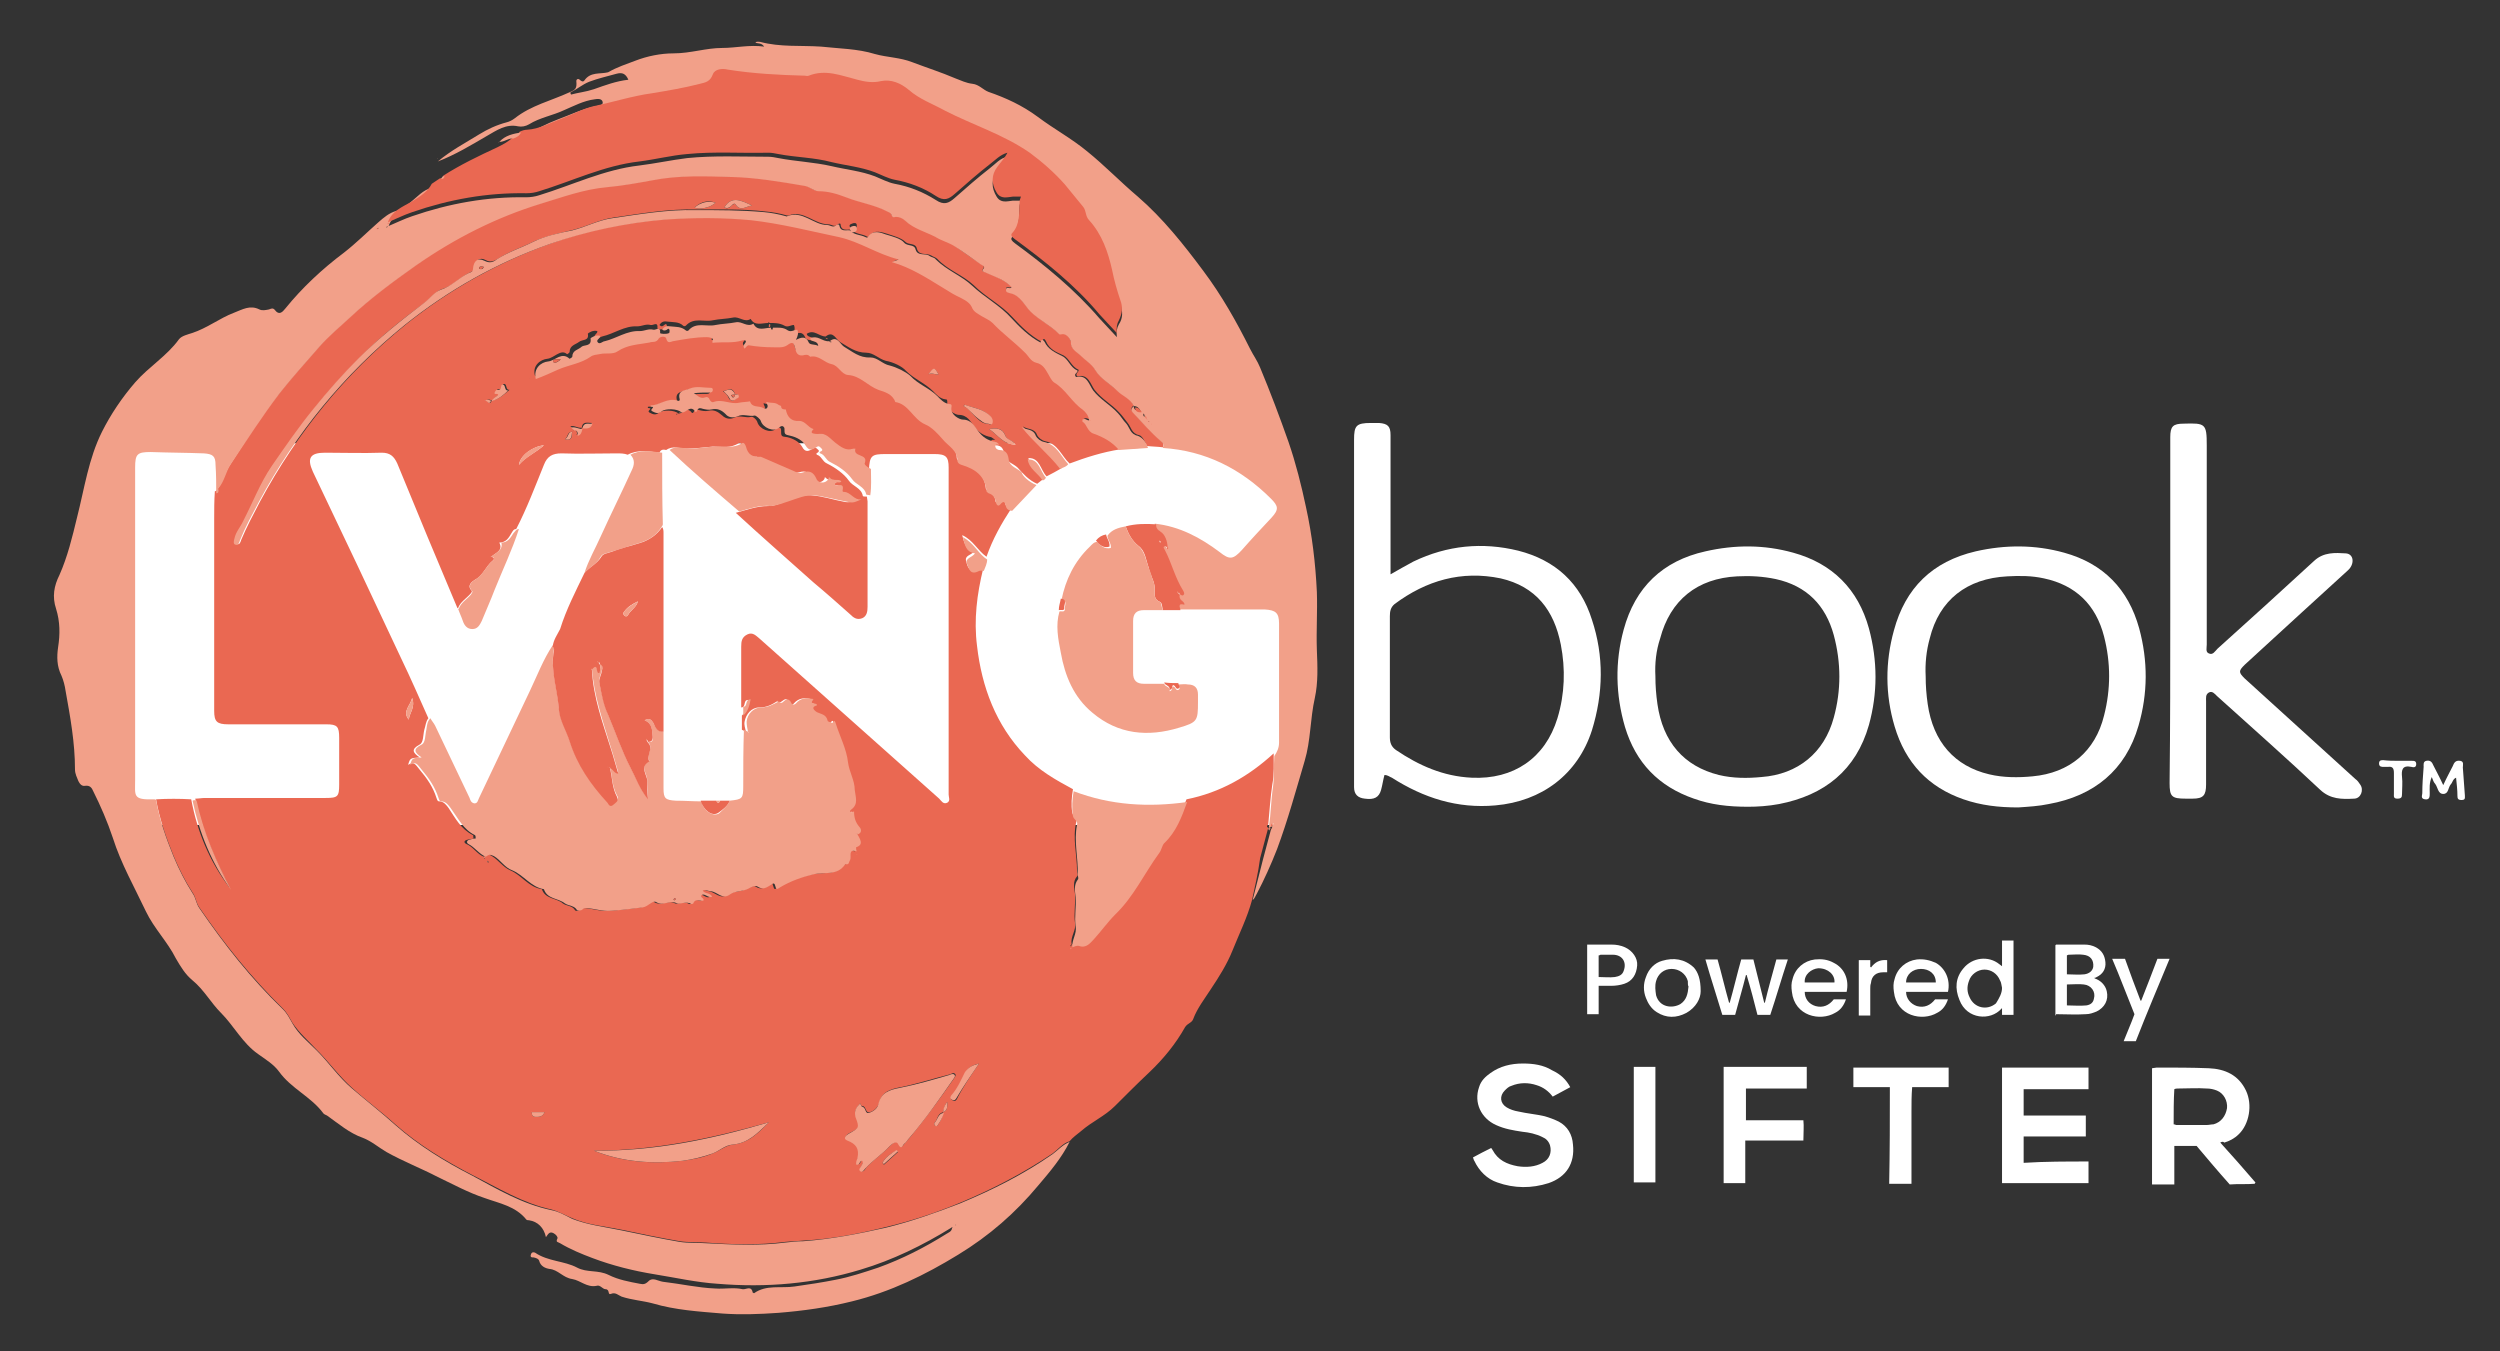 <?xml version="1.0" encoding="utf-8"?>
<svg xmlns="http://www.w3.org/2000/svg" xmlns:xlink="http://www.w3.org/1999/xlink" version="1.1" id="Layer_1" x="0px" y="0px" viewBox="0 0 370 200" style="enable-background:new 0 0 370 200;">
<rect x="0" y="0" width="370" height="200" fill="#333333" stroke="none"/>
<style type="text/css">
	.st0{fill:#FFFFFF;}
	.st1{fill:#EA6852;}
	.st2{fill:#F2A089;}
</style>
<rect x="18.9" y="65.6" class="st0" width="170.8" height="56.5"/>
<g>
	<path class="st1" d="M185.3,133.2c-0.7,2.6-1.9,5-2.9,7.5c-0.8,2-2,3.9-3.2,5.7c-0.9,1.4-2,2.8-2.6,4.4c-0.2,0.6-0.8,0.6-1.2,1.2&#xD;&#xA;		c-1.4,2.5-3.2,4.7-5.3,6.7c-1.7,1.6-3.4,3.3-5.1,5c-1.5,1.5-3.4,2.3-5,3.7c-0.6,0.5-1.2,0.9-1.7,1.5c-1,0.3-1.7,1.2-2.5,1.8&#xD;&#xA;		c-4.3,2.9-8.9,5.3-13.7,7.3c-3.6,1.5-7.2,2.7-11,3.6c-4,1-8.1,1.8-12.2,2c-0.9,0.1-1.8,0.1-2.7,0.2c-3.9,0.5-7.8,0.4-11.7,0.1&#xD;&#xA;		c-1.3-0.1-2.6,0-3.9-0.2c-2.9-0.5-5.8-1.1-8.6-1.7c-2.4-0.5-5-0.7-7.3-1.7c-1-0.4-2-1-3.1-1.3c-4.2-0.9-7.9-3.2-11.7-5.1&#xD;&#xA;		c-4-2.1-7.9-4.4-11.4-7.5c-2.1-1.9-4.3-3.5-6.4-5.4c-1.9-1.7-3.4-3.8-5.2-5.6c-1.2-1.3-2.6-2.5-3.6-4c-0.4-0.7-0.8-1.5-1.4-2.1&#xD;&#xA;		c-4.7-4.6-8.7-9.6-12.4-15c-0.5-0.7-0.5-1.5-1-2.2c-1.1-1.7-2-3.5-2.8-5.4c-1.1-2.7-2.1-5.5-2.6-8.4c1.7-0.1,3.5-0.1,5.2,0&#xD;&#xA;		c0.9,4.8,2.7,9.2,5.7,13.1c-2.2-4.2-4.1-8.5-5.1-13.2c0.5,0,1-0.1,1.4-0.1c6,0,11.9,0,17.9,0c1.8,0,2-0.2,2-2c0-2.3,0-4.6,0-6.9&#xD;&#xA;		c0-1.7-0.3-2-1.9-2c-4.8,0-9.7,0-14.5,0c-1.7,0-2.1-0.4-2.1-2c0-9.5,0-18.9,0-28.4c0-1.4,0-2.7,0.1-4.1c0.3,0,0.4-0.3,0.5-0.5&#xD;&#xA;		c0.8-1.1,1-2.4,1.8-3.5c2.3-3.6,4.6-7.2,7.3-10.6c1.9-2.4,3.9-4.6,5.9-6.9c1.3-1.5,3-2.9,4.5-4.3c3.1-2.9,6.5-5.4,9.9-7.8&#xD;&#xA;		c5.6-4,11.7-7.1,18.2-9c3.3-1,6.5-2.3,10-2.5c2.2-0.2,4.4-0.6,6.6-1c4-0.8,7.9-0.6,11.9-0.5c3.5,0.1,7.1,0.7,10.6,1.3&#xD;&#xA;		c0.8,0.1,1.5,0.9,2.1,0.8c1.5,0,2.8,0.3,4.1,0.9c2,0.8,4.2,1.1,6.1,2.1c0.2,0.1,0.5,0.2,0.6,0.4c0.2,0.5,0.2,0.5,0.7,0.4l0,0&#xD;&#xA;		c0.6,0,1,0.2,1.4,0.6c1.3,1.1,3,1.5,4.5,2.4c0.8,0.4,2,0.8,2.7,1.3c1.3,0.9,2.6,1.9,3.9,2.7c0.2,0.1,0.6,0.3,0.5,0.6&#xD;&#xA;		c-0.5,0.7,0.1,0.6,0.4,0.7c1.3,0.6,2.7,1.1,3.7,2.1c-0.2,0.4-0.7-0.2-0.8,0.3c-0.1,0.4,0.3,0.5,0.6,0.6c1.5,0.3,2.1,1.8,3,2.7&#xD;&#xA;		c1.3,1.3,2.9,2.1,4.2,3.3c0.1,0.1,0.2,0.1,0.3,0.1c1-0.3,1.5,1,1.5,1.1c0,1.2,0.9,1.5,1.5,2.1c0.7,0.7,1.6,1.2,2.1,2.1&#xD;&#xA;		c0.8,1.3,2.2,2.1,3.3,3.1c0.8,0.7,1.9,1.1,2.4,2.2l0,0c-0.3,0.2-0.5,0.5-0.2,0.9c1.4,1.5,2.7,3,4.2,4.3c0.5,0.4,0.4,0.6,0.3,1&#xD;&#xA;		c-0.8-0.1-1.6-0.1-2.4-0.2c-0.2-0.7-0.7-1.5-1.1-1.6c-1.1-0.2-1.2-1.2-1.7-1.8c-0.4-0.5-0.8-1.1-1.3-1.6c-1.1-1.2-2.5-1.9-3.6-3.3&#xD;&#xA;		c-0.6-0.8-0.9-2.4-2.5-2c-0.1,0-0.3-0.2-0.1-0.5c0.2-0.2,0.3-0.4,0.2-0.5c-1-0.4-1.3-1.6-2.2-2.1c-1.1-0.5-2.1-0.9-2.6-2.1&#xD;&#xA;		c-0.2-0.4-0.4-0.5-0.6,0.1l0,0c-1.7-0.9-3.1-2.3-4.3-3.6c-1.7-1.9-4-3-5.8-4.8c-1.6-1.5-3.8-2.2-5.4-3.9c-0.2-0.2-0.6-0.3-0.9-0.5&#xD;&#xA;		c-0.7-0.4-1.8,0.1-2.1-1c-0.2-0.9-1.2-0.5-1.7-1c-0.6-0.6-1.8-0.9-2.7-1.2c-0.7-0.2-1.9-0.7-2.6,0.3c-0.1,0.2-0.3,0.2-0.4,0.1&#xD;&#xA;		c-0.7-0.4-1.6-0.3-2.3-1c0.5,0,0.9-0.1,0.8-0.7c0-0.4-0.5-0.3-0.7-0.2c-0.7,0.2-0.2,0.6-0.1,0.9c-0.6-0.1-1.5,0.3-1.6-0.8&#xD;&#xA;		c0-0.2-0.3-0.1-0.4,0c-0.5,0.5-0.9,0-1.4,0c-2.1,0-3.7-2.2-5.9-1.3c-0.1,0-0.2,0-0.2,0c-1-0.3-2.1-0.5-3.2-0.6&#xD;&#xA;		c-3.4-0.4-6.8-0.3-10.2-0.3c-4.2-0.1-8.2,0.6-12.3,1.2c-2.1,0.3-3.9,1.3-5.9,1.8s-4,0.9-5.8,1.7c-1.8,0.9-3.7,1.5-5.4,2.6&#xD;&#xA;		c-0.5,0.3-1.1,0.6-1.8,0.2c-0.9-0.5-1.6,0-1.7,1.2c0,0.4-0.4,0.5-0.6,0.6c-1.5,0.7-2.5,2-4.2,2.5c-0.9,0.3-1.6,1.3-2.4,1.9&#xD;&#xA;		c-3.4,2.5-6.7,5.1-9.7,8.2c-2.4,2.4-4.6,4.9-6.7,7.5c-2.2,2.8-4.2,5.7-6.2,8.5c-1.7,2.5-2.8,5.4-4.2,8.1c-0.4,0.9-1.1,1.6-1.3,2.6&#xD;&#xA;		c-0.1,0.3-0.2,0.7,0.1,0.9c0.5,0.2,0.6-0.3,0.7-0.6c0.8-1.9,1.8-3.8,2.8-5.7C44,64,51.1,55.3,60.1,48c6.5-5.2,13.7-9.2,21.5-12&#xD;&#xA;		c5.5-2,11.2-3.1,17.1-3.6c4.2-0.3,8.5-0.3,12.7,0.1c4.4,0.4,8.7,1.5,13,2.5c3.1,0.7,5.6,2.5,8.8,3.3c-0.4,0.2-0.6,0.2-1,0.4&#xD;&#xA;		c2.8,0.8,5.1,2.2,7.4,3.7c0.7,0.5,1.4,0.9,2.2,1.3c0.8,0.4,1.8,0.7,2.2,1.6c0.3,0.8,0.9,1,1.5,1.4c0.6,0.3,1.2,0.6,1.6,1&#xD;&#xA;		c1.5,1.5,3.2,2.8,4.7,4.3c0.6,0.5,0.9,1.4,1.8,1.6c0.9,0.2,1.3,0.8,1.7,1.6c0.2,0.5,0.4,1,0.9,1.3c1.7,1,2.5,2.9,4.2,4&#xD;&#xA;		c0.5,0.3,0.9,0.9,1,1.6l0,0c-0.3,0-0.6-0.4-1-0.1c-0.1,0-0.1,0.3,0,0.3c0.8,0.4,0.7,1.5,1.7,1.8c1.4,0.5,2.7,1.2,3.7,2.4&#xD;&#xA;		c-2.6,0.4-5.1,1.2-7.5,2.1c-1.2-1.1-1.7-2.9-3.6-3.3c-0.5-0.1-1-0.5-1.2-0.9c-0.4-1.1-1.5-0.8-2.1-1.3c1.7,2.3,4,4,5.7,6.2&#xD;&#xA;		c-0.7,0.4-1.4,0.8-2.2,1.2c-0.9-0.9-1-2.8-2.7-2.7c0.3,1.4,1.5,2.1,2.2,3.1c-0.3,0.2-0.6,0.5-0.9,0.7c-1.2-0.5-2.1-1.5-2.9-2.4&#xD;&#xA;		c-0.6-0.6-1.7-0.8-1.9-1.8c-0.2-0.8-0.3-1.5-1.4-1.5c-0.2,0-0.7-0.2-0.6-0.6c0-0.3,0.4-0.2,0.6-0.2l0.1,0.1l-0.1-0.1&#xD;&#xA;		c-0.2-0.1-0.4-0.3-0.6-0.4c-1.1-0.2-1.9-0.7-2.6-1.7c-0.4-0.5-0.9-1.6-2.2-1.6c-0.5,0-1.8-0.7-1.7-1.7c0-0.5,0-0.6-0.3-0.6&#xD;&#xA;		c-0.8-0.1-1.3-0.7-1.8-1.2c-1.2-1.2-2.8-1.8-4-3c-0.6-0.7-1.9-1.3-3-1.5c-1.1-0.3-1.8-1.2-2.9-1.2c-1.6,0-2.7-0.9-3.9-1.6&#xD;&#xA;		c-0.6-0.4-1-1.7-2.1-0.8l0,0c-1,0-1.7-1.1-2.8-0.4c0.1,0.7,1.2,0.3,1.2,1.1c-0.5-0.2-1.2-0.1-1.4-0.5c-0.4-1-1-0.8-1.9-0.4&#xD;&#xA;		c0.3-0.6,0.4-1,0.2-1.5c-0.5,0-0.9,0.4-1.4,0.1c-0.7-0.4-1.5-0.4-2.2-0.4c-0.1-0.1-0.2-0.2-0.2,0c-0.9,0-2,0.5-2.6-0.6&#xD;&#xA;		c-0.9,0.6-1.7-0.4-2.6-0.2c-1,0.2-2,0.2-3,0.4c-1.3,0.3-2.8-0.5-4,0.8c-0.1,0.1-0.3,0.1-0.4,0c-0.6-0.6-1.5-0.5-2.3-0.6&#xD;&#xA;		c-0.5-0.1-0.9,0-1.2,0.5c0.3,0.3,0.5,0.2,0.7,0c0.2-0.1,0.3-0.3,0.4,0.1c0,0.1,0,0.4-0.1,0.4c-0.4,0.2-1.3,0.2-1.3,0&#xD;&#xA;		c0.1-1.1-0.6-0.4-1-0.5c-0.7-0.2-1.3,0.2-2,0.2c-1.9-0.1-3.4,1.1-5.2,1.5c-0.4,0.1-0.7,0.6-1,0.2c-0.4-0.4,0.4-0.6,0.3-1&#xD;&#xA;		c-0.6-0.2-1.4,0.3-1.4,0.4c0.2,1.1-0.8,0.8-1.3,1.2s-1.4,0.5-1.4,1.5c0,0.1-0.4,0.4-0.4,0.3C83,51.6,82,53,81,53.1s-2.3,1-1.8,2.6&#xD;&#xA;		c1-0.4,2.2-0.9,3.3-1.4c1.6-0.7,3.3-0.9,4.8-1.9c0.4-0.3,0.9-0.3,1.4-0.4c0.9-0.2,2,0,2.6-0.4c1.5-1,3.1-1,4.7-1.3&#xD;&#xA;		c0.5-0.1,1.1,0.1,1.4-0.6c0.2-0.3,1-0.4,1.1,0c0.2,0.7,0.6,0.4,1,0.4c1.6-0.3,3.3-0.6,5-0.6c0.4,0,1,0.1,0.9,0.4&#xD;&#xA;		c-0.2,0.6,0,0.4,0.4,0.4c1.3-0.1,2.6,0.2,3.9-0.3c0.3-0.1,0.9-0.1,0.4,0.5c-0.2,0.2-0.2,0.4,0,0.7c0.2-0.2,0.4-0.5,0.6-0.5&#xD;&#xA;		c1.2,0.2,2.5,0.3,3.7,0.3c0.7,0,1.3,0.1,2-0.3c0.8-0.5,0.9-0.4,1.2,0.5c0.1,0.5,0.3,1.1,1.1,1c0.4-0.1,0.8-0.2,1.1,0.2h-0.1&#xD;&#xA;		c0,0,0,0,0,0.1l0.1-0.1c1.3-0.3,2.1,0.9,3.2,1.1c1.1,0.2,1.5,1.6,2.4,1.6c1.9,0.1,2.9,1.7,4.5,2.2c1,0.3,2.1,0.6,2.5,1.8&#xD;&#xA;		c2,0.3,2.6,2.5,4.4,3.3c0.9,0.4,1.8,1.4,2.6,2.2c0.8,0.9,2.2,1.6,2.2,3.2c0,0.2,0.3,0.5,0.6,0.6c2,0.6,3.5,1.6,3.7,3.9&#xD;&#xA;		c0,0.1,0.2,0.3,0.3,0.3c0.6,0.3,1,0.7,1.1,1.4c0,0.3,0.2,0.6,0.6,0.3c0.6-0.6,0.8-0.3,0.9,0.3c0.1,0.4,0.5,0.6,0.9,0.6&#xD;&#xA;		c-1.5,2.3-2.8,4.6-3.7,7.2c-1.3-0.9-2-2.5-3.6-3.2c0.3,1.1,0.5,2.1,1.8,2.4c-0.5,0.6-1.5,0.6-1.2,1.5c0.2,0.8,0.5,1.8,1.8,1.1&#xD;&#xA;		c0.2-0.1,0.5,0,0.7,0c-0.9,3.7-1.4,7.5-0.9,11.4c0.7,6.1,2.8,11.7,7.1,16.2c2,2.2,4.5,3.6,7.1,5c-0.2,1.2-0.3,2.3-0.1,3.5&#xD;&#xA;		c0.1,0.5,0.7,0.7,0.6,1.3c-0.6,2.4,0.1,4.9,0.1,7.3c0,0.3,0.2,0.6,0,0.8c-0.7,0.8-0.4,1.8-0.3,2.6c0.1,1.5-0.2,2.9,0,4.3&#xD;&#xA;		c0.2,1.1-0.7,2-0.5,3.1c-0.1,0.1-0.1,0.2-0.2,0.3c0,0,0.1,0,0.1,0.1c0-0.1,0.1-0.2,0.1-0.3c0.3-0.1,0.7-0.3,1-0.2&#xD;&#xA;		c1.1,0.4,1.8-0.5,2.2-1c1.1-1.2,2-2.6,3.2-3.7c2.8-2.6,4.3-6.1,6.5-9.1c0.3-0.4,0.3-1,0.7-1.4c1.8-1.7,2.5-3.9,3.4-6.1&#xD;&#xA;		c5-1,9.2-3.4,12.9-6.8c0,1.5,0.1,3.1-0.2,4.6c-0.3,2-0.4,3.9-0.6,5.9c-0.2,0.2-0.3,0.4,0,0.5c-0.4,1.5-0.8,3-1.2,4.5&#xD;&#xA;		C186.2,129.3,185.7,131.3,185.3,133.2z M72.3,127.7C72.3,127.7,72.3,127.8,72.3,127.7C72.4,127.8,72.4,127.8,72.3,127.7&#xD;&#xA;		C72.3,127.8,72.3,127.7,72.3,127.7c0-0.1,0-0.2-0.1-0.3c0,0-0.1,0-0.1,0.1C72.1,127.6,72.2,127.6,72.3,127.7z M84.7,63.9&#xD;&#xA;		c-0.8,0-0.6,0.8-1.1,1.1C84.9,65.3,84.5,64.4,84.7,63.9c0.1-0.1,0.2-0.2,0.2-0.3c0.5,0,0.5,0.4,0.5,0.7h-0.1c0,0,0,0,0,0.1l0.1-0.1&#xD;&#xA;		c0.6-0.1,0.6-0.5,0.7-1c0.6,0,1.2,0.2,1.5-0.7c-0.6,0-1.4-0.3-1.5,0.7c-0.6,0.1-1.1-0.4-1.7-0.2c0.2,0.1,0.3,0.3,0.5,0.4&#xD;&#xA;		C84.9,63.7,84.8,63.8,84.7,63.9z M139.6,164.6c-0.9,0.2-0.8,1.1-1.3,1.6c-0.1,0.1,0,0.3,0.1,0.4c0.2,0.1,0.3,0,0.4-0.1&#xD;&#xA;		C139.2,165.9,139.5,165.3,139.6,164.6c0.7-0.3,0.6-0.9,0.6-1.5C139.8,163.5,139.7,164.1,139.6,164.6z M78.7,164.6L78.7,164.6&#xD;&#xA;		L78.7,164.6c0,0.4,0.1,0.7,0.6,0.7s1,0,1.3-0.7C79.9,164.6,79.3,164.6,78.7,164.6z M108.8,58.4L108.8,58.4&#xD;&#xA;		c-0.4-1.3-1.1-0.6-1.8-0.5c0.4,0.3,0.7,0.6,0.9,1.1c0.2,0.3,0.6,0.4,0.9,0.1c0.2-0.2,0.6-0.2,0.4-0.6&#xD;&#xA;		C109.2,58.3,109,58.4,108.8,58.4z M75.4,57.7c-0.4,0-0.4-0.3-0.5-0.6c-0.1-0.4-0.5-0.3-0.5-0.1c-0.1,0.4-0.2,0.7-0.7,0.6&#xD;&#xA;		c-0.1,0-0.5,0.6-0.2,0.6c0.7,0.1,0.4,0.2,0.1,0.4S73,59,72.9,59.3c-0.3-0.1-0.5-0.3-1.1,0c0.5-0.1,0.6,0.8,1,0&#xD;&#xA;		C73.8,59.1,74.6,58.4,75.4,57.7L75.4,57.7C75.4,57.6,75.4,57.6,75.4,57.7z M72.7,82.4c0.5,0.1,0.5,0.4,0.2,0.6&#xD;&#xA;		c-1,0.8-1.4,2.2-2.6,2.8C70,86,69,86.6,69.8,87.4c0.1,0.1,0,0.3-0.2,0.5c-0.6,0.7-1.5,1.2-1.8,2.1h-0.1c-3-7.1-6-14.3-8.9-21.4&#xD;&#xA;		c-0.5-1.1-1.1-1.6-2.3-1.6c-2.8,0.1-5.6,0-8.4,0c-2.2,0-2.7,0.8-1.8,2.8c4.4,9.2,8.8,18.5,13.1,27.7c1.4,2.9,2.7,5.9,4,8.8&#xD;&#xA;		c-0.4,0.5-0.4,1.1-0.6,1.7c-0.2,0.8-0.1,1.9-0.7,2.2c-1.3,0.7-1,1.2,0,1.9c-1.4,0.1-1.4,0.1-1.7,1.1c0,0,0,0.1-0.1,0.1&#xD;&#xA;		c0,0,0-0.1,0.1-0.1c0.9-0.6,1.1,0,1.7,0.7c1.1,1.3,2,2.6,2.5,4.2c0.1,0.2,0.1,0.5,0.4,0.5c0.7,0,1.1,0.6,1.4,1c1,1.5,1.8,3.1,3.6,4&#xD;&#xA;		c0.1,0,0,0.3,0.1,0.5l0,0c-0.3,0.1-0.7,0.1-1,0.2c-0.4,0.1-0.5,0.4-0.1,0.6c1,0.4,1.6,1.5,2.6,1.9c0,0.1,0.1,0.2,0.1,0.3l0.1-0.1&#xD;&#xA;		c-0.1-0.1-0.1-0.2-0.2-0.2c0.4-0.3,0.6-0.5,1.2-0.1c1,0.6,1.6,1.6,2.7,2.1c1.7,0.7,2.7,2.5,4.7,2.8c0.5,1.5,2.2,1.3,3.1,2.1&#xD;&#xA;		c0.5,0.4,1.4,0.3,1.8,1c0.1,0.2,0.6,0.1,0.8-0.1c0.2-0.2,0.4-0.2,0.7-0.2c1.2,0.1,2.3,0.5,3.5,0.4c1.6-0.1,3.1-0.3,4.7-0.5&#xD;&#xA;		c0.8-0.1,1.5-1.2,2-0.8c1.1,0.7,2-0.4,3.1,0.2c0.4,0.2,1.4-0.4,2.1,0.1c0.1,0,0.3,0,0.3-0.1c0.3-0.8,1-0.4,1.5-0.4&#xD;&#xA;		c0.1-0.4-0.5-0.4-0.3-0.8c0.6-0.3,1,0.6,1.6,0.2c-0.3-0.6-1.1-0.4-1.4-0.9c0.5-0.2,0.8,0,1.2,0.1c0.9,0.1,1.7,1.3,2.8,0.5&#xD;&#xA;		c0.8-0.6,1.9-0.3,2.8-0.9c0.4-0.2,1.1-0.5,1.3-0.3c0.9,0.6,1.5,0.1,2.1-0.3c0.2-0.1,0.4-0.3,0.5,0.1c0.2,0.7,0.2,0.7,0.8,0.3&#xD;&#xA;		c1.5-1,3.2-1.5,4.9-1.9c1.6-0.4,3.6,0.3,4.7-1.5h0.1c0.5,0.1,0.4-0.4,0.6-0.6c0.3-0.5-0.4-1.7,1-1.3c0-0.2,0-0.4-0.1-0.6l0,0&#xD;&#xA;		c0.9-0.3,1-0.8,0.2-1.9l0,0c0.7-0.2,0.6-0.8,0.3-1.1c-0.6-0.7-0.8-1.4-0.8-2.3l0.1-0.1l-0.1,0.1c-0.1,0.1-0.3,0.2-0.4,0.1&#xD;&#xA;		c-0.4-0.1-0.1-0.3,0-0.4c1.1-0.8,0.5-1.9,0.5-2.9c-0.1-1.4-0.9-2.6-1-4.1c-0.2-2-1.2-3.8-1.8-5.7c-0.1-0.3-0.1-0.7-0.5-0.1&#xD;&#xA;		c0,0-0.7-0.1-0.7-0.3c-0.2-0.9-1-0.9-1.6-1.3s-0.8-0.8,0-1c0.1-0.5-1.2,0-0.5-0.9h0.1c0,0,0,0,0-0.1l-0.1,0.1&#xD;&#xA;		c-1-0.3-1.9-0.2-2.6,0.6c-0.3,0.4-0.6,0.2-0.7-0.1c-0.3-0.7-0.6-0.6-1.1-0.2c-0.2,0.2-0.5,0.2-0.7,0h0.1c0,0,0,0,0-0.1l-0.1,0.1&#xD;&#xA;		c-0.8,0.5-1.5,0.9-2.6,0.9c-1.2,0-2,1-2.2,2.1c-0.1,0.5,0.1,1,0.2,1.5l0,0c-0.2-0.1-0.4-0.2-0.6-0.3c0-0.7,0-1.4,0-2.1&#xD;&#xA;		c0.7-0.6,0.9-1.5,1-2.3c-0.9-0.1-0.3,1.1-1.1,1.1c0-3,0-6,0-9c0-0.8,0.1-1.4,0.9-1.8s1.3,0.2,1.8,0.6c8.9,7.9,17.7,15.8,26.6,23.7&#xD;&#xA;		c0.3,0.3,0.6,0.9,1.2,0.6c0.5-0.3,0.2-0.8,0.2-1.2c0-16.1,0-32.3,0-48.4c0-1.6-0.4-2-2.1-2c-2.4,0-4.8,0-7.2,0&#xD;&#xA;		c-2.1,0-2.4,0.2-2.5,2.4c-0.4-0.2-1.1-0.7-1-0.9c0.5-1.4-1.8-0.8-1.4-2.1c-0.1,0-0.2-0.1-0.3,0c-1.2,0.4-1.9-0.3-2.7-0.9&#xD;&#xA;		c-0.5-0.4-0.9-1-1.6-1.2c-0.4-0.1-0.9,0-1.4-0.1c-1-0.1-0.1-0.7-0.2-0.7c-0.8-0.2-1.2-1.3-2.1-1.2c-1.2,0-1.8-0.6-2-1.7h0.1&#xD;&#xA;		c0,0,0,0,0-0.1l-0.1,0.1c-0.4,0-0.7,0-0.7-0.5l0.1-0.1l-0.1,0.1c-0.1-0.1-0.3-0.1-0.4-0.2c-0.5-0.4-1.1-0.2-1.7-0.4&#xD;&#xA;		c-0.3-0.1,0.2,0.5,0.1,0.7c-0.1,0.3-0.4,0.3-0.6,0.2c-0.6-0.4-1.7,0-2-1c-0.5,0.2-1.1,0.1-1.6,0.2c-1.3,0.3-2.6-0.6-3.8-0.1&#xD;&#xA;		c-0.2,0.1-0.4-0.2-0.6-0.4c-0.1-0.2-0.4-0.4-0.6-0.3c-0.7,0.3-1.1-0.3-1.7-0.6c0.8-0.1,1.6-0.1,2.3-0.1c0.3,0,0.5-0.1,0.5-0.4&#xD;&#xA;		c0-0.2-0.1-0.3-0.3-0.3c-1,0-2.1-0.3-3.1,0.1c-0.6,0.3-1.9,0.2-1.5,1.6c0,0.2,0,0.3-0.3,0.2c-1.5-0.4-2.7,0.7-4,0.7&#xD;&#xA;		c-0.2,0.4,0.7,0,0.2,0.5c-0.2,0.2-0.1,0.3,0.1,0.4c0.4,0.2,0.8,0.4,1.3,0c0.6-0.5,2.4-0.4,2.9,0.1c-0.1,0.1-0.3-0.1-0.3,0.2&#xD;&#xA;		c0.1-0.1,0.2-0.1,0.2-0.2c0.7,0.2,1.3-1.2,2.1-0.1c0.1,0.1,0.3-0.1,0.3-0.2c0.2-0.4,0.4-0.3,0.8-0.2s0.9,0.2,1.3,0.1&#xD;&#xA;		c0.9-0.2,1.4,0.1,2.1,0.7c0.5,0.5,1.2,0.6,1.8,0.3c0.8-0.4,1.6,0.1,2.5-0.1c0.2-0.1,0.8,0.4,0.9,0.8c0.3,1,1.9,1.7,2.7,1&#xD;&#xA;		c0.2-0.2,0.4-0.2,0.6-0.2c0.1,0,0.2,0.2,0.2,0.3c0,1,0,1,0.9,1.1c0.9,0.2,1.8,0.7,2.2,1.4c0.5,1,1.1,0.6,1.6,0.3&#xD;&#xA;		c0.3-0.2,0.4-0.2,0.6,0s0.5,0.3,0.1,0.6c-0.3,0.1-0.1,0.3-0.1,0.3c0.7,0.2,0.8,1,1.5,1.3c1.2,0.6,2.5,1.5,3.2,2.5&#xD;&#xA;		c0.6,0.9,1.9,1.1,2.1,2.3c0,0.1,0.4,0.1,0.6,0.1c0,0.2,0.1,0.5,0.1,0.7c0,5.2,0,10.4,0,15.6c0,0.7-0.1,1.4-0.8,1.7&#xD;&#xA;		c-0.8,0.3-1.3-0.1-1.8-0.6c-1.8-1.6-3.6-3.2-5.4-4.7c-3.8-3.4-7.7-6.8-11.5-10.3c1.5-0.4,3.1-1,4.7-1c0.9,0,1.8-0.3,2.6-0.7&#xD;&#xA;		c1.2-0.5,2.6-1,3.8-0.9c1.7,0.1,3.4,0.7,5.1,1c0.7,0.1,1.3-0.1,1.9-0.4c-1.1,0.1-1.6-1.1-2.6-1.1c-0.1,0-0.3,0-0.2-0.2&#xD;&#xA;		c0.3-1.3-0.8-0.5-1.2-0.8l0,0c-0.1-0.7,0.8-0.1,0.9-0.6c-0.5-0.4-1.2,0.1-1.7-0.5c-0.2-0.2-0.1,0.1-0.2,0.2&#xD;&#xA;		c-0.4,0.7-1.5,0.6-1.8-0.1c-0.4-0.9-1-1.2-1.9-0.9c-0.4,0.1-0.7,0.1-1,0c-1.8-0.8-3.5-1.5-5.3-2.3c0,0,0-0.1,0.1-0.1v0.1&#xD;&#xA;		c-1.2,0.1-1.9-0.4-2.2-1.5c-0.1-0.3-0.3-0.7-0.6-0.5c-1.2,0.8-2.5,0.5-3.8,0.5c-1.3,0.1-2.6,0.3-3.9,0.3c-1,0-2-0.5-3,0.2&#xD;&#xA;		c-0.4-0.1-0.8-0.1-1,0.4c-1.6-0.2-3.2-0.5-4.7,0.3c-0.5-0.2-1.1-0.2-1.6-0.2c-2.7,0-5.5,0.1-8.2,0c-1.3,0-2.1,0.4-2.6,1.7&#xD;&#xA;		c-1.3,3.2-2.5,6.4-4.1,9.5c-0.4,0-0.5,0.3-0.7,0.6c-0.4,0.7-0.8,1.4-1.8,1.4C74.5,81.5,73.4,81.8,72.7,82.4L72.7,82.4&#xD;&#xA;		C72.6,82.4,72.6,82.5,72.7,82.4L72.7,82.4z M127.3,163.3c-0.5,0.6-0.9,1.1-0.6,1.9c0.6,1.7,0.6,1.7-1,2.5c-0.1,0.1-0.2,0.1-0.3,0.2&#xD;&#xA;		c-0.3,0.3-0.4,0.6,0.1,0.8c1.3,0.5,1.8,1.3,1.5,2.6c-0.1,0.3-0.1,0.5-0.2,0.8c0,0.1,0,0.3,0.2,0.2c0.4,0,0.3-0.6,0.7-0.6&#xD;&#xA;		c0.2,0.3,0,0.4-0.1,0.7s-0.5,0.7-0.1,0.9c0.3,0.2,0.5-0.2,0.7-0.5c1.1-1.2,2.5-2.1,3.6-3.3c0.3-0.3,1-0.8,1.2-0.3&#xD;&#xA;		c0.4,1,0.7,0.2,0.9,0c0.3-0.3,0.5-0.6,0.8-0.9c2.3-2.8,4.4-5.7,6.5-8.7c0.1-0.2,0.4-0.5,0.1-0.7c-0.2-0.2-0.4,0-0.7,0.1&#xD;&#xA;		c-2.4,0.6-4.8,1.4-7.3,1.9c-1.6,0.3-2.8,0.7-3.2,2.4c-0.2,0.6-0.8,1.2-1.4,1.3c-0.6,0.2-0.5-0.8-1-0.9&#xD;&#xA;		C127.5,163.8,127.4,163.5,127.3,163.3z M113.8,166.1c-8.5,2.4-17,4.2-25.9,4.2c4.2,1.7,8.6,2,13.1,1.5c1.5-0.2,3.1-0.5,4.5-1.1&#xD;&#xA;		c1-0.4,1.8-1.1,2.9-1.3C110.8,169.2,112.3,167.6,113.8,166.1z M142.6,60.1c0.9,0.4,1.3,1.2,2,1.8c0.4,0.4,0.9,0.8,1.5,0.8&#xD;&#xA;		c0.2,0,0.6,0.3,0.7-0.1c0.1-0.3,0-0.6-0.2-0.9c-1-1.2-2.5-1.3-3.9-1.8C142.7,59.9,142.7,60,142.6,60.1z M144.9,157.4&#xD;&#xA;		c-1.1,0.3-1.6,0.6-2,1.4c-0.6,1.1-1.1,2.4-2,3.4c-0.2,0.2-0.3,0.4,0,0.6c0.3,0.2,0.5,0.2,0.7-0.1&#xD;&#xA;		C142.5,160.9,143.6,159.3,144.9,157.4z M107.2,30.7c0.5,0.3,0.8,0,1.1-0.3c0.2-0.1,0.4-0.4,0.6-0.1c0.7,1,1.4,0.3,2.4,0.1&#xD;&#xA;		C109.7,29.7,108.3,28.9,107.2,30.7z M146.4,63.5c1.3,0.9,2.1,2.3,3.9,2.3c-0.4-0.7-1.3-0.6-1.5-1.3&#xD;&#xA;		C148.4,63.4,147.6,63.3,146.4,63.5z M80.5,65.9c-1.7,0.2-3.5,1.5-3.7,2.9C77.9,67.5,79.3,67,80.5,65.9z M102.8,30.7&#xD;&#xA;		c0.7,0.4,2.4,0,3.1-0.7C104.8,29.6,103.8,29.8,102.8,30.7z M60.5,106.5c0.1-1,1-1.8,0.5-3.2C60.7,104.5,59.5,105.3,60.5,106.5z&#xD;&#xA;		 M130.6,172.1c0.1,0.1,0.2,0.2,0.2,0.3c0.7-0.6,1.4-1.3,2.1-1.9c-0.1-0.1-0.2-0.2-0.2-0.2C131.9,170.7,131.1,171.2,130.6,172.1z&#xD;&#xA;		 M138.9,55.4c-0.6-1-0.6-1-1.5,0C138,55.1,138.4,55.5,138.9,55.4z M126.8,126.4C126.8,126.4,126.8,126.5,126.8,126.4&#xD;&#xA;		C126.8,126.6,126.8,126.6,126.8,126.4C126.9,126.5,126.9,126.5,126.8,126.4C126.9,126.4,126.8,126.4,126.8,126.4z M78.4,56L78.4,56&#xD;&#xA;		C78.4,55.9,78.3,55.9,78.4,56C78.3,56,78.3,56,78.4,56L78.4,56z"/>
	<path class="st2" d="M187.8,122.4c0.3-2,0.3-3.9,0.6-5.9c0.2-1.5,0.1-3.1,0.2-4.6c0.4-0.6,0.7-1.2,0.7-2c0-5.9,0-11.7,0-17.6&#xD;&#xA;		c0-1.6-0.5-2-2.1-2.1c-4.2,0-8.4,0-12.6,0c0-0.4-0.5-1.1,0.5-0.9l0.1,0.1l-0.1-0.1c-0.1-0.6-1-0.7-0.7-1.4l0,0&#xD;&#xA;		c0.2,0,0.4,0.2,0.5,0.1c0.3-0.2,0.1-0.5,0-0.7c-1.2-1.9-1.7-4-2.7-6c-0.1-0.2-0.3-0.4-0.1-0.5c0.1-0.1,0.4,0.1,0.6,0.2&#xD;&#xA;		c0,0,0,0-0.1-0.1V81c0,0.1,0.1,0.1,0.1,0.2c0-0.1,0.1-0.1,0-0.2c-0.1-1-0.5-2-1.1-2.4c-0.5-0.3-0.7-0.5-0.7-1.1&#xD;&#xA;		c3.7,0.4,6.8,2.1,9.6,4.2c1.5,1.2,2,1.1,3.3-0.3c1.4-1.6,2.9-3.2,4.4-4.8c1.1-1.2,1-1.7-0.1-2.8c-4.4-4.4-9.7-7.1-16-7.5&#xD;&#xA;		c0.1-0.4,0.2-0.6-0.3-1c-1.5-1.3-2.8-2.8-4.2-4.3c-0.3-0.4-0.1-0.6,0.2-0.9c0,0.6,0.4,0.7,1,0.7c0.1,0.1,0.2,0.2,0.2,0.2&#xD;&#xA;		c0.1,0.1,0.2,0.2,0.2,0.2c0,0.2,0,0.4,0.2,0.5c0.1,0.1,0.2,0.2,0.2,0.2c0.1,0.1,0.2,0.2,0.2,0.2c0.1,0.1,0.2,0.2,0.2,0.2v0.1&#xD;&#xA;		c0,0,0,0,0.1,0l-0.1-0.1c-0.1-0.1-0.2-0.2-0.2-0.2c-0.1-0.1-0.2-0.2-0.2-0.2c-0.1-0.1-0.2-0.2-0.2-0.2c0-0.2,0-0.4-0.2-0.5&#xD;&#xA;		c-0.1-0.1-0.2-0.2-0.2-0.2c-0.1-0.1-0.2-0.2-0.2-0.2c-0.2-0.4-0.5-0.7-1-0.7c-0.5-1.1-1.7-1.5-2.4-2.2c-1.1-1.1-2.5-1.8-3.3-3.1&#xD;&#xA;		c-0.5-0.9-1.4-1.4-2.1-2.1c-0.6-0.6-1.6-1-1.5-2.1c0-0.1-0.5-1.4-1.5-1.1c-0.1,0-0.3,0-0.3-0.1c-1.3-1.3-2.9-2-4.2-3.3&#xD;&#xA;		c-0.9-0.9-1.5-2.4-3-2.7c-0.3-0.1-0.7-0.1-0.6-0.6c0.1-0.5,0.6,0.1,0.8-0.3c-1-1.1-2.4-1.5-3.7-2.1c-0.3-0.2-0.9-0.1-0.4-0.7&#xD;&#xA;		c0.2-0.3-0.2-0.4-0.5-0.6c-1.3-0.9-2.6-1.9-3.9-2.7c-0.8-0.5-1.9-0.8-2.7-1.3c-1.5-0.8-3.2-1.2-4.5-2.4c-0.4-0.4-0.9-0.6-1.4-0.6&#xD;&#xA;		l-0.1-0.1l0.1,0.1c-0.5,0.1-0.5,0.1-0.7-0.4c-0.1-0.2-0.4-0.3-0.6-0.4c-1.9-1-4.1-1.3-6.1-2.1c-1.3-0.5-2.6-0.9-4.1-0.9&#xD;&#xA;		c-0.6,0-1.3-0.7-2.1-0.8c-3.5-0.6-7.1-1.2-10.6-1.3c-3.9-0.1-7.9-0.3-11.9,0.5c-2.2,0.4-4.4,0.8-6.6,1c-3.5,0.3-6.7,1.5-10,2.5&#xD;&#xA;		c-6.5,2-12.6,5.1-18.2,9c-3.4,2.4-6.8,4.9-9.9,7.8c-1.5,1.4-3.2,2.8-4.5,4.3c-2,2.3-4,4.5-5.9,6.9c-2.6,3.4-4.9,7-7.3,10.6&#xD;&#xA;		c-0.7,1.1-0.9,2.5-1.8,3.5c0.1,0.5,0,0.7-0.3,0.7c0-1.4,0-2.8-0.1-4.2c0-1.3-0.4-1.6-1.7-1.7C27.6,67,25,67,22.3,66.9&#xD;&#xA;		c-2,0-2.3,0.3-2.3,2.3c0,15.4,0,30.8,0,46.2c0,2.4-0.4,3,2.8,2.9c0.1,0,0.2,0,0.3,0.1c0.5,2.9,1.5,5.7,2.6,8.4&#xD;&#xA;		c0.8,1.9,1.7,3.7,2.8,5.4c0.5,0.7,0.5,1.5,1,2.2c3.7,5.4,7.7,10.5,12.4,15c0.6,0.6,1,1.4,1.4,2.1c0.9,1.6,2.3,2.7,3.6,4&#xD;&#xA;		c1.8,1.8,3.2,3.9,5.2,5.6c2.1,1.8,4.3,3.5,6.4,5.4c3.4,3,7.3,5.4,11.4,7.5c3.7,2,7.4,4.2,11.7,5.1c1.1,0.2,2.1,0.8,3.1,1.3&#xD;&#xA;		c2.3,0.9,4.9,1.2,7.3,1.7c2.9,0.6,5.7,1.2,8.6,1.7c1.3,0.2,2.6,0.1,3.9,0.2c3.9,0.2,7.8,0.4,11.7-0.1c0.9-0.1,1.8-0.2,2.7-0.2&#xD;&#xA;		c4.1-0.3,8.2-1.1,12.2-2c3.7-0.9,7.4-2.2,11-3.6c4.8-2,9.4-4.3,13.7-7.3c0.8-0.6,1.5-1.4,2.5-1.8c-1.2,2.4-2.9,4.4-4.6,6.4&#xD;&#xA;		c-3.4,4.1-7.3,7.5-11.9,10.3c-4.9,3-10,5.5-15.7,6.9c-3.6,0.9-7.2,1.4-10.9,1.7c-2.8,0.2-5.6,0.3-8.3,0.1&#xD;&#xA;		c-3.5-0.3-6.9-0.5-10.3-1.5c-1.5-0.4-3.1-0.5-4.6-1c-0.5-0.2-0.9-0.7-1.6-0.4c-0.5,0.2-0.1-0.7-0.8-0.7c-0.4,0-0.8-0.7-1.3-0.5&#xD;&#xA;		c-1.4,0.3-2.4-0.8-3.6-1c-1.4-0.2-2.1-1.4-3.4-1.5c-0.6-0.1-1.3-0.4-1.5-1.2c-0.1-0.3-0.4-0.4-0.8-0.5c-0.3,0-0.6,0-0.4-0.5&#xD;&#xA;		c0.1-0.3,0.4-0.3,0.6-0.2c1.9,1.3,4.3,1.2,6.2,2.2c1.5,0.8,3.1,0.3,4.7,1.1c1.4,0.7,3,1,4.6,1.3c0.5,0.1,0.8,0.1,1.3-0.4&#xD;&#xA;		c0.6-0.6,1.4,0,2.1,0.1c2.6,0.3,5.2,0.9,7.8,1c1.3,0.1,2.7-0.2,4,0.1c0.5,0.1,1.3-0.6,1.5,0.5l0.2,0.1c1.8-1.3,4-0.7,6-1&#xD;&#xA;		c2.1-0.3,4.1-0.6,6.1-1c2.1-0.4,4.2-1.1,6.3-1.8c3.6-1.3,6.9-3,10.1-5c0.3-0.2,0.7-0.3,0.8-0.8c0-0.1,0.1-0.2,0.1-0.2&#xD;&#xA;		c-0.1,0-0.2,0.1-0.2,0.1c-4.2,2.6-8.7,4.8-13.4,6.2c-6.9,2.1-14,2.7-21.2,2.1c-3.1-0.2-6.2-0.9-9.3-1.4c-3.1-0.5-6.3-1.3-9.2-2.4&#xD;&#xA;		c-1.6-0.6-3.3-1.3-4.8-2.2c-0.3-0.2-0.7-0.1-0.4-0.7c0.1-0.2-0.2-0.6-0.6-0.8c-0.6-0.3-0.8,0.2-1.1,0.6c-0.3-1.4-1.2-2.3-2.5-2.5&#xD;&#xA;		c-0.1,0-0.3,0-0.4-0.1c-1.6-2-4-2.4-6.2-3.2c-2.4-0.8-4.6-2-6.9-3.1c-2.5-1.3-5.1-2.3-7.6-3.7c-1.2-0.7-2.2-1.6-3.5-2.1&#xD;&#xA;		c-2-0.7-3.6-2.1-5.3-3.3c-0.2-0.1-0.5-0.2-0.6-0.4c-1.8-2.4-4.7-3.6-6.5-6.1c-0.8-1.1-2-1.8-3.1-2.6c-2.3-1.6-3.6-4.2-5.5-6.1&#xD;&#xA;		c-1.5-1.5-2.5-3.4-4.2-4.8c-1.1-0.9-1.8-2.1-2.5-3.3c-1.2-2.4-3.2-4.4-4.4-6.9c-1.7-3.6-3.7-7.1-4.9-10.9c-0.8-2.4-1.8-4.7-2.9-6.9&#xD;&#xA;		c-0.2-0.5-0.5-0.9-1.2-0.8c-0.5,0.1-0.8-0.3-1-0.7c-0.2-0.5-0.5-1.1-0.5-1.7c0-4-0.7-7.8-1.4-11.7c-0.1-0.7-0.3-1.5-0.6-2.2&#xD;&#xA;		c-0.7-1.4-0.7-2.8-0.5-4.2c0.3-1.9,0.3-3.8-0.3-5.7c-0.6-1.8-0.3-3.4,0.5-5c1.2-2.7,1.9-5.6,2.6-8.5c1.1-4.3,1.7-8.7,3.7-12.7&#xD;&#xA;		c1.3-2.6,3-5.1,4.9-7.3c2-2.3,4.7-3.9,6.5-6.4c0.4-0.5,1.3-0.7,1.9-0.9c2.2-0.7,4.1-2.2,6.2-3c1.3-0.5,2.4-1.2,3.8-0.5&#xD;&#xA;		c0.4,0.2,0.9,0.1,1.4,0c0.3-0.1,0.6-0.3,0.9,0.1c0.6,0.8,1.1,0.3,1.5-0.2c2.5-3.1,5.5-5.9,8.7-8.3c1.8-1.4,3.4-3,5.1-4.5&#xD;&#xA;		c0.8-0.7,1.6-1.4,2.7-1.7c1.3-0.4,2.4-1.6,3.5-2.5c0.5-0.4,1.1-0.8,1.8-0.9c-0.6,1.2-1.8,1.9-2.9,2.6c-1.4,0.8-3,1.3-3.6,3.1&#xD;&#xA;		c-0.1,0.1-0.3-0.1-0.3,0.2c0.1-0.1,0.2-0.1,0.2-0.2c1.2-0.5,2.4-1.1,3.6-1.5c5.5-1.9,11.1-2.9,16.9-2.8c0.6,0,1.3-0.1,1.9-0.3&#xD;&#xA;		c4.9-1.5,9.6-3.8,14.8-4.4c2.4-0.3,4.7-0.8,7.1-1.1c4-0.4,8-0.2,12-0.2c0.5,0,1,0.1,1.5,0.2c2.6,0.5,5.3,0.6,7.9,1.2&#xD;&#xA;		c2.1,0.5,4.3,0.7,6.4,1.5c1,0.4,1.9,0.9,2.9,1.1c2.2,0.4,4.2,1.2,6.1,2.4c1.2,0.8,1.9,0.5,2.8-0.3c1.7-1.5,3.4-3,5.2-4.4&#xD;&#xA;		c0.8-0.6,1.5-1.5,2.6-1.7c-0.5,0.7-1,1.4-1.5,2.1c-0.9,1.2-0.9,2.5-0.1,3.8c0.6,1,1.5,0.7,2.4,0.6c0.4,0,0.8,0,1.2,0&#xD;&#xA;		c-0.1,0.3-0.2,0.6-0.2,0.8c-0.1,1.6,0.1,3.2-1.1,4.6c-0.3,0.3,0,0.6,0.4,0.9c4.5,3.3,8.8,6.8,12.5,11.1c0.8,0.9,1.6,1.7,2.6,2.8&#xD;&#xA;		c-0.1-0.8,0-1.4,0.3-1.9c0.6-0.9,0.6-1.9,0.2-3c-0.5-1.4-0.9-2.9-1.2-4.4c-0.6-2.8-1.4-5.3-3.4-7.4c-0.6-0.6-0.4-1.4-0.9-2&#xD;&#xA;		c-0.9-1.1-1.7-2.3-2.7-3.3c-1.6-1.8-3.3-3.4-5.2-4.7c-3.8-2.7-8.3-4.1-12.5-6.2c-1.8-0.9-3.8-1.7-5.4-3.1c-1.2-1-2.5-1.6-4.1-1.3&#xD;&#xA;		c-1.2,0.3-2.4,0.1-3.5-0.2c-2.4-0.6-4.7-1.6-7.2-0.6c-0.2,0.1-0.4,0-0.6,0c-3.8-0.1-7.6-0.2-11.4-0.9c-0.8-0.1-1.9-0.1-2.2,0.7&#xD;&#xA;		c-0.4,1-1.1,1.2-1.9,1.4c-2.4,0.6-4.7,1-7.1,1.4c-2.9,0.4-5.7,1.3-8.6,1.9c-1.7,0.4-3.3,1.2-4.9,1.9c-1.6,0.6-3.2,1.5-5,1.6&#xD;&#xA;		c1.5-0.7,2.9-1.5,4.5-2.1c1.9-0.7,3.7-1.6,5.8-2c0.3-0.1,1-0.1,0.9-0.6s-0.7-0.5-1.2-0.4c-1.6,0.2-3.1,1-4.5,1.6&#xD;&#xA;		c-1.7,0.8-3.6,1.1-5.2,2.1c-0.5,0.3-1.1,0.4-1.6,0.3c-1.8-0.4-3.2,0.6-4.6,1.4c-2.4,1.4-4.7,2.8-7.3,3.8l0,0c1.9-1.6,4-2.7,6.1-4&#xD;&#xA;		c1.3-0.8,2.6-1.4,4.1-1.8c0.4-0.1,0.8-0.3,1.2-0.6c2.4-1.9,5.4-2.6,8-3.8c1-0.4,1.2-0.6,1.1-1.7c0-0.3,0.3-0.4,0.5-0.2&#xD;&#xA;		s0.5,0.4,0.7,0.1c0.9-1.3,2.3-0.9,3.5-1.2c1.4-0.8,2.7-1.2,4-1.7c1.8-0.7,3.8-1.1,5.7-1.1c2.5,0,4.8-0.8,7.2-0.8c2,0,4-0.5,6.2-0.2&#xD;&#xA;		c-0.4-0.6-0.9-0.4-1.3-0.6c0.2-0.2,0.5-0.1,0.7-0.1c3,0.8,6,0.5,9,0.7c2.7,0.3,5.4,0.3,8,1.1c1.8,0.5,3.7,0.5,5.5,1.2&#xD;&#xA;		c2.1,0.8,4.3,1.5,6.4,2.4c0.8,0.3,1.6,0.7,2.5,0.8c1,0.1,1.6,0.9,2.4,1.2c2.6,0.9,5,2,7.3,3.7c2.4,1.8,5,3.2,7.3,5.1&#xD;&#xA;		c2.6,2.1,4.9,4.5,7.5,6.7c3.7,3.2,6.8,7.1,9.7,11c2.7,3.6,4.9,7.5,6.9,11.5c0.5,1,1.1,1.8,1.5,2.8c1.5,3.6,2.9,7.3,4.2,11&#xD;&#xA;		c1.1,3.2,1.9,6.4,2.6,9.7c0.9,4.1,1.4,8.3,1.6,12.5c0.1,2.9-0.1,5.7,0,8.6c0.1,2.4,0.2,4.8-0.3,7.1c-0.7,3.1-0.6,6.3-1.5,9.3&#xD;&#xA;		c-1.3,4.4-2.5,8.8-4.1,13.1c-0.9,2.3-1.9,4.5-3,6.6c-0.2,0.3-0.3,0.7-0.6,0.9c0.5-2,1-3.9,1.5-5.9c0.4-1.5,0.8-3,1.2-4.5l0,0&#xD;&#xA;		c0.1-0.2,0.2-0.3,0.2-0.5c0.1-0.1,0.1-0.3,0.2-0.4c0,0-0.1,0-0.1-0.1c0,0.2,0,0.3-0.1,0.5C188.1,122.4,188,122.4,187.8,122.4&#xD;&#xA;		L187.8,122.4z M55.7,33.9c0.1-0.1,0.3,0.1,0.3-0.2C55.9,33.8,55.8,33.9,55.7,33.9C55.7,34,55.7,34,55.7,33.9&#xD;&#xA;		C55.7,34,55.7,34,55.7,33.9z M93,11.8c-0.4-0.9-0.9-1.1-1.7-0.9c-1.4,0.4-2.8,0.7-4.1,1.2c-1,0.4-1.8,1.1-2.8,1.6&#xD;&#xA;		c0,0.1,0.1,0.2,0.1,0.3c1.1-0.3,2.2-0.4,3.4-0.8C89.6,12.6,91.2,12,93,11.8z M141.5,181.3C141.5,181.3,141.5,181.2,141.5,181.3&#xD;&#xA;		c-0.1-0.1-0.1,0-0.1,0S141.4,181.4,141.5,181.3C141.5,181.4,141.5,181.3,141.5,181.3z"/>
	<path class="st1" d="M78,19.2c1.8-0.1,3.4-1,5-1.6s3.2-1.5,4.9-1.9c2.9-0.6,5.7-1.5,8.6-1.9c2.4-0.4,4.8-0.8,7.1-1.4&#xD;&#xA;		c0.8-0.2,1.5-0.3,1.9-1.4c0.3-0.8,1.4-0.9,2.2-0.7c3.8,0.6,7.6,0.8,11.4,0.9c0.2,0,0.4,0.1,0.6,0c2.5-1,4.8,0,7.2,0.6&#xD;&#xA;		c1.1,0.3,2.3,0.5,3.5,0.2c1.5-0.3,2.9,0.3,4.1,1.3c1.6,1.4,3.6,2.1,5.4,3.1c4.1,2.1,8.6,3.5,12.5,6.2c1.9,1.4,3.7,3,5.2,4.7&#xD;&#xA;		c0.9,1.1,1.8,2.2,2.7,3.3c0.5,0.6,0.3,1.4,0.9,2c1.9,2.1,2.8,4.7,3.4,7.4c0.3,1.5,0.7,2.9,1.2,4.4c0.4,1,0.3,2-0.2,3&#xD;&#xA;		c-0.3,0.5-0.4,1.1-0.3,1.9c-1-1.1-1.8-1.9-2.6-2.8c-3.6-4.3-8-7.8-12.5-11.1c-0.4-0.3-0.7-0.6-0.4-0.9c1.2-1.3,1-3,1.1-4.6&#xD;&#xA;		c0-0.3,0.1-0.5,0.2-0.8c-0.4,0-0.8,0-1.2,0c-0.9,0.1-1.8,0.4-2.4-0.6c-0.8-1.3-0.8-2.6,0.1-3.8c0.5-0.7,1.1-1.3,1.5-2.1&#xD;&#xA;		c-1.1,0.3-1.8,1.1-2.6,1.7c-1.8,1.4-3.5,2.9-5.2,4.4c-0.9,0.8-1.6,1.1-2.8,0.3c-1.8-1.2-3.9-2-6.1-2.4c-1-0.2-1.9-0.7-2.9-1.1&#xD;&#xA;		c-2.1-0.8-4.3-1-6.4-1.5c-2.6-0.7-5.3-0.7-7.9-1.2c-0.5-0.1-1-0.2-1.5-0.2c-4,0.1-8-0.2-12,0.2c-2.4,0.2-4.7,0.8-7.1,1.1&#xD;&#xA;		c-5.2,0.6-9.9,2.9-14.8,4.4c-0.6,0.2-1.2,0.3-1.9,0.3c-5.8-0.1-11.4,0.9-16.9,2.8c-1.2,0.4-2.4,1-3.6,1.5l0,0&#xD;&#xA;		c0.6-1.7,2.2-2.3,3.6-3.1c1.1-0.7,2.3-1.4,2.9-2.6c0.4-0.3,0.8-0.5,1.2-0.8c0.3,0,0.5-0.1,0.5-0.4c2.5-1.6,5.2-2.9,8-4.2&#xD;&#xA;		c0.8-0.4,1.6-0.8,2.2-1.4c0.5-0.1,0.9-0.4,1.1-0.9C77.3,19.3,77.7,19.2,78,19.2z"/>
	<path class="st0" d="M204.9,114.7c-0.2,0.7-0.3,1.5-0.5,2.2c-0.3,1.1-1,1.5-2.4,1.3c-1-0.1-1.6-0.6-1.6-1.7c0-0.2,0-0.5,0-0.7&#xD;&#xA;		c0-16.9,0-33.8,0-50.7c0-2.1,0.3-2.5,2.5-2.5c0.4,0,0.8,0,1.2,0c1.3,0.1,1.7,0.5,1.7,1.8c0,2.5,0,5,0,7.6c0,3.9,0,7.8,0,11.6&#xD;&#xA;		c0,0.4,0,0.8,0,1.4c1.2-0.7,2.3-1.3,3.4-1.9c5-2.4,10.2-2.9,15.5-1.6c5.5,1.4,9.2,4.8,10.9,10.2c1.8,5.4,1.7,10.9,0,16.4&#xD;&#xA;		c-2.1,6.5-7.4,10.5-14.3,11.1c-5.6,0.5-10.6-1.1-15.3-4.1C205.7,115,205.4,114.7,204.9,114.7z M205.7,100.1c0,3,0,6,0,9&#xD;&#xA;		c0,0.8,0.2,1.4,0.9,1.9c3.4,2.3,7,3.9,11.2,4.1c6.2,0.3,10.9-2.9,12.7-8.8c1.1-3.6,1.2-7.3,0.5-10.9c-1-5.1-3.7-8.6-8.9-9.8&#xD;&#xA;		c-5.8-1.2-11,0.3-15.7,3.8c-0.6,0.5-0.7,1.1-0.7,1.8C205.7,94.2,205.7,97.1,205.7,100.1z"/>
	<path class="st0" d="M258.7,119.4c-2.9,0-5.5-0.3-8-1.2c-5.2-1.8-8.6-5.3-10.2-10.6c-1.4-4.8-1.5-9.6-0.2-14.4&#xD;&#xA;		c1.7-6.3,5.8-10.2,12.1-11.6c4.4-1,8.7-1,13,0.2c5.8,1.6,9.6,5.4,11.2,11.2c1.3,4.8,1.3,9.6,0,14.3c-1.9,6.7-6.6,10.4-13.3,11.7&#xD;&#xA;		C261.7,119.3,260.1,119.4,258.7,119.4z M245,100.1c0,1.4,0.1,2.7,0.3,4.1c0.8,5.6,3.9,9.2,9.1,10.5c2.1,0.5,4.2,0.5,6.3,0.3&#xD;&#xA;		c5.4-0.4,9.3-3.6,10.7-8.8c1.1-4,1.1-8.1,0-12.2c-1.2-4.4-4-7.3-8.6-8.3c-1.9-0.4-3.8-0.5-5.7-0.4c-5.9,0.3-9.9,3.5-11.4,9.2&#xD;&#xA;		C245.1,96.3,244.9,98.2,245,100.1z"/>
	<path class="st0" d="M298.7,119.5c-2.9,0-5.5-0.3-8.1-1.2c-5.2-1.8-8.6-5.4-10.2-10.8c-1.4-4.7-1.4-9.5-0.1-14.2&#xD;&#xA;		c1.7-6.3,5.7-10.2,12.1-11.7c4.4-1,8.8-1,13.1,0.2c5.8,1.6,9.5,5.4,11.1,11.2c1.3,4.8,1.3,9.6-0.1,14.4&#xD;&#xA;		c-1.9,6.6-6.6,10.4-13.3,11.6C301.8,119.3,300.2,119.4,298.7,119.5z M285,100.1c0,1.4,0.1,2.7,0.3,4.1c0.8,5.6,4,9.2,9.1,10.4&#xD;&#xA;		c2.1,0.5,4.3,0.5,6.4,0.3c5.5-0.5,9.3-3.7,10.6-9c1-3.9,1-7.8,0-11.7c-1.2-4.7-4.2-7.6-8.9-8.6c-1.8-0.4-3.6-0.4-5.4-0.3&#xD;&#xA;		c-6,0.3-10.1,3.5-11.5,9.2C285.1,96.3,284.9,98.2,285,100.1z"/>
	<path class="st0" d="M321.2,90.5c0-8.6,0-17.2,0-25.8c0-1.6,0.4-2,2-2c3.2-0.1,3.4,0,3.4,3.2c0,9.8,0,19.7,0,29.5&#xD;&#xA;		c0,0.5-0.2,1.1,0.3,1.3c0.6,0.3,0.9-0.3,1.3-0.7c4.8-4.3,9.5-8.6,14.3-13c1.4-1.3,3.1-1.2,4.7-1.1c1.2,0.1,1.3,1.6,0.3,2.5&#xD;&#xA;		c-2.3,2.1-4.6,4.2-6.9,6.3c-2.8,2.6-5.6,5.1-8.4,7.7c-0.9,0.9-0.9,1.1,0,2c5.5,5,10.9,9.9,16.4,14.9c0.3,0.2,0.5,0.5,0.7,0.8&#xD;&#xA;		c0.6,0.8,0.1,2.1-0.9,2.1c-1.8,0.1-3.5,0.1-5-1.3c-5-4.7-10.2-9.3-15.3-13.9c-0.3-0.3-0.7-0.8-1.2-0.5s-0.4,0.8-0.4,1.3&#xD;&#xA;		c0,4.1,0,8.2,0,12.3c0,1.6-0.4,2.1-2,2.1c-0.3,0-0.6,0-1,0c-2.1,0-2.4-0.3-2.4-2.3C321.2,107.5,321.2,99,321.2,90.5z"/>
	<path class="st0" d="M361.6,116.2c0.5-1.1,1-2,1.4-2.8c0.2-0.5,0.4-0.9,1.1-0.8c0.6,0.1,0.4,0.6,0.4,1c0.1,1.4,0.2,2.7,0.3,4.1&#xD;&#xA;		c0,0.4,0.1,0.7-0.5,0.7c-0.5,0-0.6-0.2-0.6-0.6c0-0.9-0.1-1.7-0.2-2.7c-0.5,0.2-0.5,0.7-0.8,1c-0.4,0.5-0.3,1.4-1.1,1.4&#xD;&#xA;		c-0.8,0-0.8-1-1.2-1.5c-0.2-0.2-0.3-0.5-0.5-1c-0.4,0.9-0.3,1.7-0.3,2.4c0,0.5,0,1-0.7,0.9s-0.4-0.6-0.4-0.9c0-1.3,0.1-2.6,0.2-3.9&#xD;&#xA;		c0-0.3-0.1-0.8,0.4-0.9s0.8,0.1,1,0.6C360.6,114.2,361.1,115.1,361.6,116.2z"/>
	<path class="st0" d="M355,112.6c0.6,0,1.3,0,1.9,0c0.4,0,0.7,0,0.7,0.5s-0.4,0.5-0.7,0.4c-1.4-0.3-1.5,0.5-1.4,1.5&#xD;&#xA;		c0.1,0.8,0,1.7,0,2.5c0,0.5-0.1,0.7-0.7,0.7s-0.5-0.4-0.5-0.7c0-1,0-2.1,0-3.1c0-0.7-0.2-1-0.9-0.9c-0.2,0-0.4,0-0.6,0&#xD;&#xA;		c-0.3,0-0.7,0-0.7-0.5c0-0.4,0.2-0.5,0.6-0.5C353.5,112.6,354.2,112.6,355,112.6z"/>
	<path class="st2" d="M77.1,19.6c-0.2,0.5-0.6,0.7-1.1,0.9c-0.7-0.1-1.3,0.5-2.1,0.5l0,0C74.8,20,76,19.8,77.1,19.6z"/>
	<path class="st2" d="M65.8,26.1c-0.1,0.3-0.2,0.4-0.5,0.4C65.4,26.2,65.5,26,65.8,26.1z"/>
	<path class="st2" d="M64.8,23.4l-0.1,0.1C64.7,23.5,64.7,23.4,64.8,23.4L64.8,23.4L64.8,23.4z"/>
	<path class="st2" d="M73.9,21l-0.1,0.1C73.8,21,73.8,21,73.9,21L73.9,21C74,21,73.9,21,73.9,21z"/>
	<path class="st2" d="M108,118.5c1.9-0.2,2-0.3,2-2.2c0-2.8,0-5.5,0.1-8.3c0.2,0.1,0.4,0.2,0.6,0.3v0.1c0,0,0,0,0.1,0l-0.1-0.1&#xD;&#xA;		c-0.1-0.5-0.2-1-0.2-1.5c0.1-1.1,1-2.1,2.2-2.1c1,0,1.8-0.5,2.6-0.9l0,0c0.2,0.3,0.4,0.3,0.7,0c0.4-0.4,0.8-0.4,1.1,0.2&#xD;&#xA;		c0.1,0.3,0.4,0.4,0.7,0.1c0.7-0.8,1.6-0.9,2.6-0.6l0,0c-0.8,0.9,0.6,0.4,0.5,0.9c-0.8,0.2-0.6,0.6,0,1c0.6,0.3,1.4,0.3,1.6,1.3&#xD;&#xA;		c0,0.1,0.7,0.3,0.7,0.3c0.4-0.6,0.4-0.1,0.5,0.1c0.6,1.9,1.6,3.8,1.8,5.7c0.2,1.5,1,2.7,1,4.1c0.1,1,0.6,2.1-0.5,2.9&#xD;&#xA;		c-0.1,0.1-0.4,0.3,0,0.4c0.1,0,0.3-0.1,0.4-0.1l0,0c0,0.9,0.2,1.6,0.8,2.3c0.3,0.3,0.4,0.9-0.3,1.1v-0.1c0,0,0,0-0.1,0l0.1,0.1&#xD;&#xA;		c0.7,1.1,0.7,1.6-0.2,1.9l-0.1-0.1l0.1,0.1c0,0.2,0,0.4,0.1,0.6c-1.4-0.4-0.7,0.8-1,1.3c-0.2,0.3-0.1,0.7-0.6,0.6h-0.1&#xD;&#xA;		c-1.2,1.8-3.1,1.1-4.7,1.5c-1.7,0.4-3.4,1-4.9,1.9c-0.6,0.4-0.6,0.4-0.8-0.3c-0.1-0.4-0.4-0.2-0.5-0.1c-0.7,0.4-1.2,0.9-2.1,0.3&#xD;&#xA;		c-0.3-0.2-1,0.1-1.3,0.3c-0.9,0.5-2,0.3-2.8,0.9c-1.1,0.8-1.8-0.4-2.8-0.5c-0.4,0-0.8-0.3-1.2-0.1c0.3,0.5,1.1,0.3,1.4,0.9&#xD;&#xA;		c-0.6,0.3-1.1-0.6-1.6-0.2c-0.2,0.4,0.5,0.4,0.3,0.8c-0.5,0.1-1.2-0.4-1.5,0.4c0,0.1-0.3,0.1-0.3,0.1c-0.7-0.5-1.7,0.1-2.1-0.1&#xD;&#xA;		c-1.1-0.6-2,0.5-3.1-0.2c-0.5-0.3-1.2,0.7-2,0.8c-1.6,0.2-3.1,0.4-4.7,0.5c-1.2,0.1-2.3-0.3-3.5-0.4c-0.3,0-0.5,0-0.7,0.2&#xD;&#xA;		s-0.7,0.2-0.8,0.1c-0.4-0.7-1.2-0.6-1.8-1c-1-0.8-2.6-0.6-3.1-2.1c-1.9-0.3-3-2.1-4.7-2.8c-1.1-0.4-1.7-1.5-2.7-2.1&#xD;&#xA;		c-0.6-0.3-0.8-0.2-1.2,0.1l0,0c-1-0.4-1.6-1.4-2.6-1.9c-0.3-0.2-0.2-0.5,0.1-0.6c0.3-0.1,0.7-0.2,1-0.2l0.1,0.1l-0.1-0.1&#xD;&#xA;		c0-0.2,0-0.4-0.1-0.5c-1.7-0.8-2.5-2.5-3.6-4c-0.3-0.4-0.7-1-1.4-1c-0.3,0-0.3-0.3-0.4-0.5c-0.5-1.6-1.4-2.9-2.5-4.2&#xD;&#xA;		c-0.6-0.7-0.8-1.3-1.7-0.7l0,0c0.3-1,0.3-1,1.7-1.1c-1-0.7-1.4-1.2,0-1.9c0.6-0.3,0.5-1.4,0.7-2.2c0.1-0.6,0.1-1.2,0.6-1.7&#xD;&#xA;		c0.2,0.4,0.5,0.7,0.7,1.1c1.7,3.6,3.4,7.1,5.1,10.7c0.1,0.3,0.2,0.7,0.7,0.8c0.5,0,0.5-0.4,0.7-0.8c2.5-5.3,5-10.5,7.5-15.8&#xD;&#xA;		c1.1-2.3,2-4.7,3.4-6.8C82,95.6,82,95.8,82,96c-0.6,3,0.5,5.8,0.7,8.7c0.1,1.7,1.1,3.2,1.6,4.8c1.1,3.5,3.1,6.5,5.6,9.1&#xD;&#xA;		c0.2,0.2,0.4,0.8,1,0.2c0.3-0.4,0.8-0.5,0.4-1.1c-0.7-1.3-0.7-2.8-1-4.2l0,0c0.5,0.1,0.6,0.7,1.2,0.8c-0.4-1.3-0.7-2.5-1.1-3.7&#xD;&#xA;		c-1.2-3.9-2.5-7.7-2.8-11.7l0,0c1-1.1,0.5,0.7,1.1,0.5c0.2-0.4,0.1-0.8,0.1-1.2l0,0c0.4,0.2,0.4,0.5,0.3,0.9&#xD;&#xA;		c-0.1,0.6-0.5,1.2-0.4,1.8c0.3,1.6,0.7,3.3,1.3,4.8c1.1,2.6,2,5.3,3.3,7.8c0.8,1.5,1.3,3.1,2.6,4.7c0-1.1-0.1-1.9-0.1-2.7&#xD;&#xA;		c0-1-1.2-2.1,0.3-2.9c-0.5-0.9,0.7-1.9-0.2-2.8l0,0c0.5,0.1,0.8-0.1,0.7-0.7c-0.1-0.9,0-2-1.2-2.5c0.7-0.4,1-0.1,1.3,0.4&#xD;&#xA;		c0.3,0.6,0.6,1.3,1.5,1.3c0,2.8,0,5.6,0,8.4c0,1.5,0.3,1.7,1.8,1.8c1.3,0,2.6,0.1,3.8,0.1c0.3,1.4,1.7,2.3,2.6,1.8&#xD;&#xA;		C107,119.8,107.7,119.3,108,118.5z M100,133c-0.1,0-0.1-0.1-0.2,0c-0.1,0-0.1,0.1-0.1,0.2c0.1,0,0.1,0.1,0.2,0&#xD;&#xA;		C100,133.1,100,133,100,133z"/>
	<path class="st2" d="M169.9,66.3c-1.4,0.1-2.8,0.2-4.3,0.3c-1-1.2-2.3-1.9-3.7-2.4c-1-0.3-1-1.4-1.7-1.8v-0.3&#xD;&#xA;		c0.4-0.3,0.7,0.2,1,0.1l0.1,0.1l-0.1-0.1c-0.1-0.7-0.5-1.2-1-1.6c-1.6-1.1-2.5-3-4.2-4c-0.4-0.3-0.6-0.8-0.9-1.3&#xD;&#xA;		c-0.4-0.7-0.8-1.4-1.7-1.6c-0.9-0.2-1.2-1.1-1.8-1.6c-1.5-1.5-3.3-2.8-4.7-4.3c-0.4-0.4-1.1-0.7-1.6-1c-0.6-0.4-1.2-0.6-1.5-1.4&#xD;&#xA;		c-0.4-0.8-1.4-1.2-2.2-1.6c-0.8-0.4-1.5-0.9-2.2-1.3c-2.3-1.4-4.6-2.9-7.4-3.7c0.4-0.2,0.6-0.2,1-0.4c-3.2-0.8-5.7-2.6-8.8-3.3&#xD;&#xA;		c-4.3-0.9-8.6-2-13-2.5c-4.2-0.4-8.4-0.4-12.7-0.1c-5.9,0.5-11.6,1.7-17.1,3.6c-7.9,2.8-15,6.8-21.5,12c-9,7.3-16.1,16-21.6,26.2&#xD;&#xA;		c-1,1.9-2,3.7-2.8,5.7c-0.1,0.3-0.2,0.8-0.7,0.6c-0.3-0.1-0.2-0.6-0.1-0.9c0.2-1,0.9-1.7,1.3-2.6c1.4-2.7,2.5-5.6,4.2-8.1&#xD;&#xA;		c2-2.9,4-5.8,6.2-8.5c2.1-2.6,4.3-5.1,6.7-7.5c3-3,6.3-5.6,9.7-8.2c0.8-0.6,1.5-1.6,2.4-1.9c1.6-0.5,2.7-1.8,4.2-2.5&#xD;&#xA;		c0.3-0.1,0.6-0.2,0.6-0.6c0.1-1.2,0.7-1.7,1.7-1.2c0.8,0.4,1.3,0.2,1.8-0.2c1.7-1.1,3.6-1.7,5.4-2.6c1.8-0.9,3.8-1.3,5.8-1.7&#xD;&#xA;		c2-0.5,3.8-1.5,5.9-1.8c4.1-0.6,8.2-1.3,12.3-1.2c3.4,0,6.8,0,10.2,0.3c1.1,0.1,2.1,0.3,3.2,0.6c0.1,0,0.2,0.1,0.2,0&#xD;&#xA;		c2.3-0.9,3.9,1.3,5.9,1.3c0.5,0,0.9,0.5,1.4,0c0.1-0.1,0.4-0.1,0.4,0c0.2,1.1,1,0.7,1.6,0.8l0,0c0.6,0.7,1.5,0.6,2.3,1&#xD;&#xA;		c0.2,0.1,0.3,0.1,0.4-0.1c0.7-1,1.8-0.6,2.6-0.3c1,0.3,2.2,0.6,2.7,1.2c0.5,0.6,1.5,0.2,1.7,1c0.3,1.1,1.5,0.5,2.1,1&#xD;&#xA;		c0.3,0.2,0.7,0.2,0.9,0.5c1.6,1.6,3.8,2.4,5.4,3.9c1.8,1.7,4.1,2.9,5.8,4.8c1.2,1.3,2.6,2.7,4.3,3.6l0.1,0.1l-0.1-0.1&#xD;&#xA;		c0.1-0.6,0.4-0.4,0.6-0.1c0.5,1.1,1.6,1.6,2.6,2.1c0.9,0.4,1.2,1.7,2.2,2.1c0.2,0.1,0,0.3-0.2,0.5s0,0.5,0.1,0.5&#xD;&#xA;		c1.6-0.4,1.9,1.2,2.5,2c1,1.3,2.5,2.1,3.6,3.3c0.5,0.5,0.8,1.1,1.3,1.6c0.5,0.6,0.6,1.6,1.7,1.8C169.2,64.8,169.7,65.6,169.9,66.3z&#xD;&#xA;		 M71.6,39.5c-0.3-0.1-0.6-0.1-0.7,0.1c0,0,0,0.2,0.1,0.2C71.3,39.9,71.5,39.8,71.6,39.5z"/>
	<path class="st2" d="M153.4,71.8c-1.2,1.3-2.4,2.5-3.6,3.8c-0.4,0-0.8-0.2-0.9-0.6c-0.2-0.7-0.3-1-0.9-0.3c-0.3,0.3-0.5,0-0.6-0.3&#xD;&#xA;		c-0.1-0.7-0.4-1.2-1.1-1.4c-0.1-0.1-0.3-0.2-0.3-0.3c-0.2-2.3-1.7-3.3-3.7-3.9c-0.4-0.1-0.6-0.4-0.6-0.6c0-1.6-1.4-2.2-2.2-3.2&#xD;&#xA;		c-0.7-0.8-1.6-1.8-2.6-2.2c-1.8-0.8-2.4-3-4.4-3.3c-0.4-1.2-1.6-1.5-2.5-1.8c-1.6-0.6-2.7-2.1-4.5-2.2c-1-0.1-1.4-1.4-2.4-1.6&#xD;&#xA;		c-1.1-0.2-1.9-1.4-3.2-1.1l0,0c-0.3-0.4-0.7-0.3-1.1-0.2c-0.8,0.1-1-0.5-1.1-1c-0.2-0.9-0.4-1.1-1.2-0.5c-0.6,0.4-1.3,0.3-2,0.3&#xD;&#xA;		c-1.3,0-2.5-0.1-3.7-0.3c-0.2,0-0.4,0.3-0.6,0.5c-0.2-0.2-0.2-0.5,0-0.7c0.5-0.6-0.1-0.6-0.4-0.5c-1.3,0.4-2.6,0.2-3.9,0.3&#xD;&#xA;		c-0.4,0-0.6,0.2-0.4-0.4c0.1-0.3-0.6-0.4-0.9-0.4c-1.7,0-3.3,0.3-5,0.6c-0.4,0.1-0.8,0.4-1-0.4c-0.1-0.4-0.9-0.3-1.1,0&#xD;&#xA;		c-0.4,0.7-0.9,0.4-1.4,0.6C94.5,51,92.9,51,91.4,52c-0.7,0.5-1.8,0.2-2.6,0.4c-0.5,0.1-1,0.1-1.4,0.4c-1.4,1-3.2,1.2-4.8,1.9&#xD;&#xA;		c-1.1,0.5-2.2,1-3.3,1.4c-0.4-1.6,0.8-2.5,1.8-2.6c1.1-0.1,2-1.5,3.2-0.4c0,0,0.4-0.2,0.4-0.3c0-1,0.9-1,1.4-1.5&#xD;&#xA;		c0.4-0.3,1.5,0,1.3-1.2c0-0.1,0.8-0.6,1.4-0.4c0.1,0.4-0.7,0.6-0.3,1c0.3,0.3,0.7-0.2,1-0.2c1.7-0.4,3.3-1.6,5.2-1.5&#xD;&#xA;		c0.7,0,1.3-0.4,2-0.2c0.3,0.1,1.1-0.6,1,0.5c0,0.1,0.9,0.2,1.3,0c0.1,0,0.1-0.3,0.1-0.4c-0.1-0.4-0.3-0.2-0.4-0.1&#xD;&#xA;		c-0.2,0.1-0.4,0.2-0.7,0c0.3-0.5,0.7-0.6,1.2-0.5c0.8,0.1,1.6,0,2.3,0.6c0.1,0.1,0.3,0.1,0.4,0c1.1-1.3,2.7-0.5,4-0.8&#xD;&#xA;		c1-0.2,2-0.2,3-0.4c0.9-0.2,1.7,0.8,2.6,0.2c0.6,1.2,1.7,0.6,2.6,0.6l0,0c0,0.1,0,0.3,0.2,0.3c0,0,0.1-0.2,0.1-0.3l0,0&#xD;&#xA;		c0.8,0,1.5-0.1,2.2,0.4c0.5,0.3,0.9-0.1,1.4-0.1c0.2,0.5,0.1,0.9-0.2,1.5c0.8-0.4,1.5-0.6,1.9,0.4c0.2,0.4,0.9,0.2,1.4,0.5&#xD;&#xA;		c-0.1-0.9-1.1-0.5-1.2-1.1c1.1-0.6,1.8,0.5,2.8,0.4c0.1,0.1,0.2,0.1,0.3,0.2c0,0,0-0.1,0.1-0.1c-0.1,0-0.2-0.1-0.3-0.1&#xD;&#xA;		c1.1-0.9,1.5,0.4,2.1,0.8c1.2,0.7,2.3,1.7,3.9,1.6c1.1,0,1.8,1,2.9,1.2c1.1,0.3,2.3,0.9,3,1.5c1.2,1.3,2.8,1.8,4,3&#xD;&#xA;		c0.5,0.5,1,1.1,1.8,1.2c0.3,0,0.4,0.1,0.3,0.6c-0.1,1,1.2,1.7,1.7,1.7c1.3,0,1.8,1.1,2.2,1.6c0.7,1,1.5,1.5,2.6,1.7&#xD;&#xA;		c0.2,0,0.4,0.2,0.6,0.4l0,0c-0.2,0-0.6-0.1-0.6,0.2c0,0.4,0.4,0.6,0.6,0.6c1.1,0,1.3,0.7,1.4,1.5c0.2,1,1.3,1.2,1.9,1.8&#xD;&#xA;		C151.3,70.4,152.2,71.3,153.4,71.8z M83,53.2c-0.5,0-0.9-0.2-1.1,0.2c0,0.1,0,0.2,0,0.2C82.3,53.8,82.6,53.5,83,53.2z"/>
	<path class="st2" d="M158.9,117.1c5.5,2.1,11.1,2.4,16.8,1.6c-0.8,2.2-1.6,4.4-3.4,6.1c-0.3,0.3-0.4,1-0.7,1.4&#xD;&#xA;		c-2.2,3-3.8,6.5-6.5,9.1c-1.2,1.2-2.1,2.5-3.2,3.7c-0.5,0.5-1.1,1.4-2.2,1c-0.3-0.1-0.7,0.1-1,0.2l0,0c-0.1-1.1,0.7-2,0.5-3.1&#xD;&#xA;		c-0.2-1.4,0.1-2.9,0-4.3c-0.1-0.9-0.3-1.8,0.3-2.6c0.2-0.2,0-0.5,0-0.8c0.1-2.4-0.6-4.9-0.1-7.3c0.2-0.6-0.5-0.8-0.6-1.3&#xD;&#xA;		C158.6,119.5,158.7,118.3,158.9,117.1z"/>
	<path class="st2" d="M109.4,75.7c-3.5-3-7-6-10.3-9.1c0.9-0.7,2-0.2,3-0.2c1.3,0,2.6-0.3,3.9-0.3c1.3-0.1,2.6,0.3,3.8-0.5&#xD;&#xA;		c0.3-0.2,0.5,0.2,0.6,0.5c0.3,1.2,1,1.6,2.2,1.5l0,0c1.8,0.8,3.5,1.5,5.3,2.3c0.3,0.2,0.7,0.1,1,0c0.9-0.3,1.5,0,1.9,0.9&#xD;&#xA;		c0.3,0.8,1.4,0.8,1.8,0.1c0.1-0.1,0-0.4,0.2-0.2c0.5,0.6,1.2,0.1,1.7,0.5c-0.1,0.5-1-0.2-0.9,0.6c0,0,0,0.1-0.1,0.1v-0.1&#xD;&#xA;		c0.4,0.2,1.5-0.5,1.2,0.8c0,0.2,0.1,0.2,0.2,0.2c1,0,1.5,1.3,2.6,1.1c-0.7,0.3-1.2,0.6-1.9,0.4c-1.7-0.3-3.4-0.8-5.1-1&#xD;&#xA;		c-1.2-0.1-2.6,0.5-3.8,0.9c-0.9,0.3-1.7,0.6-2.6,0.7C112.5,74.7,110.9,75.3,109.4,75.7z"/>
	<path class="st2" d="M127.3,163.3c0.1,0.2,0.2,0.5,0.3,0.5c0.6,0.1,0.4,1.1,1,0.9c0.7-0.2,1.3-0.7,1.4-1.3c0.4-1.7,1.6-2.1,3.2-2.4&#xD;&#xA;		c2.5-0.5,4.9-1.2,7.3-1.9c0.2-0.1,0.5-0.2,0.7-0.1c0.3,0.3,0,0.5-0.1,0.7c-2.1,3-4.1,5.9-6.5,8.7c-0.3,0.3-0.5,0.7-0.8,0.9&#xD;&#xA;		c-0.2,0.2-0.4,1-0.9,0c-0.2-0.5-0.9,0-1.2,0.3c-1.1,1.2-2.5,2.1-3.6,3.3c-0.2,0.2-0.4,0.6-0.7,0.5c-0.5-0.3,0-0.6,0.1-0.9&#xD;&#xA;		c0.1-0.2,0.3-0.4,0.1-0.7c-0.4,0-0.3,0.5-0.7,0.6c-0.2,0-0.2-0.1-0.2-0.2c0-0.3,0.1-0.5,0.2-0.8c0.3-1.4-0.2-2.1-1.5-2.6&#xD;&#xA;		c-0.5-0.2-0.4-0.5-0.1-0.8c0.1-0.1,0.2-0.1,0.3-0.2c1.6-0.9,1.6-0.9,1-2.5C126.4,164.4,126.7,163.9,127.3,163.3z"/>
	<path class="st2" d="M86.5,84.8c0.6-1.9,1.6-3.6,2.4-5.4c1.5-3.3,3.1-6.5,4.6-9.8c0.4-0.8,0.5-1.6-0.2-2.3c1.5-0.8,3.1-0.5,4.7-0.3&#xD;&#xA;		c0,3.5,0,7,0.1,10.6c0,0.1-0.1,0.3-0.2,0.4c-0.8,1.3-2,2-3.4,2.4s-2.8,0.9-4.2,1.3c-0.5,0.2-1.1,0.2-1.4,0.7&#xD;&#xA;		C88.4,83.4,87.3,83.9,86.5,84.8z"/>
	<path class="st2" d="M128.9,69.4c0,1.3,0.1,2.6-0.1,3.9c-0.2,0-0.5-0.1-0.6-0.1c-0.2-1.2-1.5-1.4-2.1-2.3c-0.8-1.1-2-1.9-3.2-2.5&#xD;&#xA;		c-0.7-0.3-0.8-1.1-1.5-1.3c-0.1,0-0.2-0.2,0.1-0.3c0.4-0.2,0.1-0.4-0.1-0.6s-0.3-0.2-0.6,0c-0.5,0.3-1,0.7-1.6-0.3&#xD;&#xA;		c-0.4-0.7-1.3-1.2-2.2-1.4c-0.9-0.2-0.9-0.2-0.9-1.1c0-0.1-0.1-0.2-0.2-0.3c-0.2-0.1-0.4,0-0.6,0.2c-0.8,0.7-2.4,0-2.7-1&#xD;&#xA;		c-0.1-0.3-0.7-0.8-0.9-0.8c-0.8,0.2-1.7-0.3-2.5,0.1c-0.7,0.3-1.4,0.2-1.8-0.3c-0.6-0.6-1.2-0.9-2.1-0.7c-0.4,0.1-0.9,0-1.3-0.1&#xD;&#xA;		c-0.3-0.1-0.6-0.2-0.8,0.2c-0.1,0.2-0.2,0.4-0.3,0.2c-0.8-1.1-1.4,0.4-2.1,0.1l0,0c-0.5-0.5-2.3-0.6-2.9-0.1&#xD;&#xA;		c-0.5,0.4-0.9,0.2-1.3,0c-0.2-0.1-0.3-0.2-0.1-0.4c0.5-0.5-0.4-0.1-0.2-0.5c1.3,0,2.5-1.2,4-0.7c0.2,0.1,0.3,0,0.3-0.2&#xD;&#xA;		c-0.4-1.4,0.9-1.3,1.5-1.6c1-0.4,2-0.1,3.1-0.1c0.2,0,0.3,0.1,0.3,0.3c0,0.3-0.2,0.4-0.5,0.4c-0.8,0-1.6,0-2.3,0.1&#xD;&#xA;		c0.5,0.3,0.9,0.9,1.7,0.6c0.2-0.1,0.5,0,0.6,0.3c0.1,0.2,0.3,0.5,0.6,0.4c1.3-0.5,2.5,0.4,3.8,0.1c0.5-0.1,1.1-0.1,1.6-0.2&#xD;&#xA;		c0.3,1,1.3,0.6,2,1c0.2,0.1,0.5,0.2,0.6-0.2c0.1-0.3-0.4-0.8-0.1-0.7c0.6,0.2,1.2,0,1.7,0.4c0.1,0.1,0.3,0.1,0.4,0.2l0,0&#xD;&#xA;		c0,0.5,0.4,0.5,0.7,0.5l0,0c0.2,1.1,0.8,1.8,2,1.7c0.9,0,1.3,1,2.1,1.2c0.1,0-0.8,0.6,0.2,0.7c0.5,0.1,1-0.1,1.4,0.1&#xD;&#xA;		c0.6,0.2,1.1,0.8,1.6,1.2c0.8,0.6,1.6,1.3,2.7,0.9c0.1,0,0.2,0,0.3,0c-0.4,1.3,1.9,0.7,1.4,2.1C127.8,68.7,128.4,69.2,128.9,69.4z"/>
	<path class="st2" d="M113.8,166.1c-1.6,1.5-3,3.1-5.4,3.3c-1.1,0.1-1.9,0.9-2.9,1.3c-1.4,0.5-3,0.9-4.5,1.1&#xD;&#xA;		c-4.4,0.5-8.8,0.2-13.1-1.5C96.8,170.4,105.4,168.6,113.8,166.1z"/>
	<path class="st2" d="M76.8,78.3c-1,3.1-2.4,6-3.6,9c-0.6,1.6-1.3,3.1-1.9,4.6c-0.3,0.6-0.6,1.2-1.4,1.2s-1.2-0.6-1.4-1.2&#xD;&#xA;		c-0.2-0.6-0.5-1.2-0.7-1.8h0.1c0.3-0.9,1.2-1.4,1.8-2.1c0.1-0.2,0.3-0.4,0.2-0.5C69,86.6,70,86,70.3,85.8c1.2-0.7,1.6-2,2.6-2.8&#xD;&#xA;		c0.3-0.2,0.3-0.6-0.2-0.6l0,0c0.6-0.6,1.8-0.9,1.5-2.1c1,0,1.4-0.8,1.8-1.4C76.3,78.6,76.4,78.3,76.8,78.3z"/>
	<path class="st2" d="M158.1,68.7c-0.3,0.4-0.8,0.5-1.2,0.7c-1.7-2.2-4-4-5.7-6.2c0.7,0.5,1.7,0.2,2.1,1.3c0.2,0.4,0.7,0.8,1.2,0.9&#xD;&#xA;		C156.4,65.8,157,67.5,158.1,68.7z"/>
	<path class="st2" d="M28.5,118.5c0.2-0.1,0.4-0.1,0.6,0c1,4.7,2.9,9,5.1,13.2C31.3,127.7,29.5,123.3,28.5,118.5z"/>
	<path class="st2" d="M146.1,82.8c0,0.6-0.3,1.2-0.5,1.7c-0.2,0-0.5-0.1-0.7,0c-1.3,0.7-1.5-0.3-1.8-1.1c-0.3-0.8,0.8-0.9,1.2-1.5&#xD;&#xA;		c-1.4-0.2-1.5-1.3-1.8-2.4C144.2,80.4,144.8,82,146.1,82.8z"/>
	<path class="st2" d="M142.6,60.1c0.1-0.1,0.2-0.2,0.2-0.2c1.3,0.5,2.8,0.6,3.9,1.8c0.2,0.3,0.3,0.6,0.2,0.9&#xD;&#xA;		c-0.1,0.4-0.5,0.1-0.7,0.1c-0.6,0-1.1-0.5-1.5-0.8C143.9,61.3,143.4,60.5,142.6,60.1z"/>
	<path class="st2" d="M144.9,157.4c-1.3,1.9-2.4,3.5-3.4,5.2c-0.2,0.3-0.4,0.3-0.7,0.1s-0.1-0.4,0-0.6c0.9-1,1.4-2.2,2-3.4&#xD;&#xA;		C143.3,158,143.8,157.7,144.9,157.4z"/>
	<path class="st2" d="M154.8,70.7c-0.1,0.2-0.3,0.4-0.5,0.4c-0.7-1.1-2-1.7-2.2-3.1C153.8,67.9,153.9,69.7,154.8,70.7z"/>
	<path class="st2" d="M107.2,30.7c1.1-1.8,2.5-1,4.1-0.3c-1,0.2-1.7,0.9-2.4-0.1c-0.2-0.3-0.4-0.1-0.6,0.1&#xD;&#xA;		C108,30.7,107.7,30.9,107.2,30.7z"/>
	<path class="st2" d="M146.4,63.5c1.1-0.2,2-0.1,2.4,1c0.2,0.6,1.1,0.6,1.5,1.3C148.5,65.8,147.7,64.4,146.4,63.5z"/>
	<path class="st2" d="M80.5,65.9c-1.2,1.1-2.6,1.7-3.7,2.9C77,67.4,78.7,66.1,80.5,65.9z"/>
	<path class="st2" d="M72.7,59.4c0.2-0.3,0.4-0.5,0.7-0.7c0.3-0.2,0.6-0.4-0.1-0.4c-0.3,0,0.1-0.6,0.2-0.6c0.6,0.1,0.6-0.2,0.7-0.6&#xD;&#xA;		c0-0.2,0.4-0.3,0.5,0.1c0.1,0.3,0.1,0.6,0.5,0.6l0,0C74.6,58.4,73.8,59.1,72.7,59.4L72.7,59.4z"/>
	<path class="st2" d="M102.8,30.7c1-0.8,2-1,3.1-0.7C105.2,30.7,103.5,31.1,102.8,30.7z"/>
	<path class="st2" d="M108.8,58.4c0.2,0,0.5-0.1,0.5,0.1c0.2,0.4-0.2,0.4-0.4,0.6c-0.4,0.3-0.8,0.2-0.9-0.1&#xD;&#xA;		c-0.2-0.4-0.5-0.7-0.9-1.1C107.6,57.8,108.3,57.2,108.8,58.4c-0.3,0-0.4,0-0.6,0.1c0.1,0.1,0.1,0.2,0.2,0.3&#xD;&#xA;		C108.7,58.9,108.7,58.6,108.8,58.4z"/>
	<path class="st2" d="M60.5,106.5c-1-1.2,0.2-2,0.5-3.2C61.5,104.7,60.6,105.5,60.5,106.5z"/>
	<path class="st2" d="M130.6,172.1c0.5-0.9,1.3-1.4,2.1-1.9c0.1,0.1,0.2,0.2,0.2,0.2c-0.7,0.6-1.4,1.3-2.1,1.9&#xD;&#xA;		C130.7,172.2,130.7,172.1,130.6,172.1z"/>
	<path class="st2" d="M110,105.9c0-0.4,0-0.8,0-1.3c0.7,0,0.2-1.1,1.1-1.1C110.9,104.5,110.7,105.3,110,105.9z"/>
	<path class="st2" d="M78.7,164.6c0.6,0,1.2,0,1.9,0c-0.3,0.7-0.8,0.7-1.3,0.7C78.8,165.3,78.7,165,78.7,164.6L78.7,164.6z"/>
	<path class="st2" d="M139.7,164.7c-0.2,0.7-0.5,1.2-0.9,1.8c-0.1,0.1-0.2,0.3-0.4,0.1c-0.1-0.1-0.2-0.3-0.1-0.4&#xD;&#xA;		C138.8,165.7,138.8,164.8,139.7,164.7L139.7,164.7z"/>
	<path class="st2" d="M86.2,63.4c0.2-1,0.9-0.6,1.5-0.7C87.4,63.6,86.7,63.4,86.2,63.4L86.2,63.4z"/>
	<path class="st2" d="M85,63.7c-0.2-0.1-0.3-0.3-0.5-0.4c0.6-0.2,1.1,0.2,1.7,0.2l0,0c-0.1,0.4-0.2,0.9-0.7,1l0,0&#xD;&#xA;		C85.5,64,85.5,63.7,85,63.7L85,63.7z"/>
	<path class="st2" d="M126,34.4c-0.1-0.3-0.5-0.7,0.1-0.9c0.2-0.1,0.7-0.1,0.7,0.2C126.9,34.3,126.5,34.4,126,34.4L126,34.4z"/>
	<path class="st2" d="M138.9,55.4c-0.5,0.1-0.9-0.3-1.5,0C138.2,54.3,138.3,54.3,138.9,55.4z"/>
	<path class="st2" d="M84.7,63.9c-0.2,0.5,0.1,1.4-1.1,1.1C84.2,64.7,84,63.9,84.7,63.9L84.7,63.9z"/>
	<path class="st2" d="M139.6,164.6c0-0.5,0.2-1.1,0.6-1.5C140.2,163.7,140.3,164.3,139.6,164.6C139.7,164.7,139.6,164.6,139.6,164.6&#xD;&#xA;		z"/>
	<path class="st2" d="M72.7,59.3c-0.4,0.8-0.5-0.1-1,0C72.3,59,72.5,59.3,72.7,59.3C72.7,59.4,72.7,59.3,72.7,59.3z"/>
	<path class="st2" d="M187.9,122.9c-0.3-0.2-0.2-0.3,0-0.5l0.1,0.1C187.9,122.6,187.9,122.8,187.9,122.9L187.9,122.9z"/>
	<path class="st2" d="M126.8,126.4C126.8,126.4,126.9,126.4,126.8,126.4C126.9,126.4,126.9,126.5,126.8,126.4&#xD;&#xA;		C126.9,126.6,126.8,126.6,126.8,126.4C126.8,126.5,126.8,126.4,126.8,126.4z"/>
	<path class="st2" d="M71.6,126.7c0.1,0.1,0.1,0.2,0.2,0.2l-0.1,0.1C71.6,127,71.6,126.9,71.6,126.7&#xD;&#xA;		C71.5,126.8,71.6,126.7,71.6,126.7z"/>
	<path class="st2" d="M158.6,140.2c0,0.1-0.1,0.2-0.1,0.3l-0.1-0.1C158.5,140.3,158.6,140.3,158.6,140.2L158.6,140.2z"/>
	<path class="st2" d="M78.4,56L78.4,56C78.3,56,78.3,56,78.4,56C78.3,55.9,78.4,55.9,78.4,56L78.4,56z"/>
	<path class="st2" d="M100.8,61c-0.1,0.1-0.2,0.1-0.2,0.2C100.5,60.9,100.7,61.1,100.8,61L100.8,61z"/>
	<path class="st2" d="M72.3,127.7c-0.1-0.1-0.1-0.1-0.2-0.2c0,0,0.1,0,0.1-0.1C72.2,127.5,72.2,127.6,72.3,127.7L72.3,127.7z"/>
	<path class="st2" d="M116.2,60.6L116.2,60.6C116.3,60.5,116.3,60.5,116.2,60.6C116.2,60.5,116.2,60.5,116.2,60.6&#xD;&#xA;		C116.2,60.5,116.2,60.6,116.2,60.6z"/>
	<path class="st2" d="M120.2,103.5L120.2,103.5C120.3,103.4,120.3,103.4,120.2,103.5C120.3,103.5,120.3,103.5,120.2,103.5&#xD;&#xA;		L120.2,103.5z"/>
	<path class="st2" d="M115.4,60.1L115.4,60.1C115.5,60,115.5,60,115.4,60.1L115.4,60.1z"/>
	<path class="st2" d="M75.4,57.7L75.4,57.7C75.4,57.6,75.4,57.6,75.4,57.7L75.4,57.7z"/>
	<path class="st2" d="M115.2,103.7L115.2,103.7C115.3,103.6,115.3,103.7,115.2,103.7C115.3,103.7,115.2,103.7,115.2,103.7&#xD;&#xA;		L115.2,103.7z"/>
	<path class="st2" d="M119.8,52.6L119.8,52.6C119.7,52.7,119.7,52.7,119.8,52.6C119.7,52.7,119.7,52.6,119.8,52.6L119.8,52.6z"/>
	<path class="st2" d="M126.2,120L126.2,120C126.3,120,126.3,120,126.2,120L126.2,120z"/>
	<path class="st2" d="M112.6,67.5L112.6,67.5L112.6,67.5L112.6,67.5z"/>
	<path class="st2" d="M85.5,64.4L85.5,64.4C85.4,64.5,85.4,64.4,85.5,64.4C85.4,64.4,85.4,64.4,85.5,64.4L85.5,64.4z"/>
	<path class="st2" d="M113.8,48.1c0.1-0.2,0.2-0.1,0.2,0l0,0C113.9,48.1,113.8,48.1,113.8,48.1L113.8,48.1z"/>
	<path class="st2" d="M72.3,127.7L72.3,127.7C72.3,127.8,72.3,127.8,72.3,127.7C72.3,127.8,72.3,127.7,72.3,127.7L72.3,127.7z"/>
	<path class="st2" d="M72.7,82.4L72.7,82.4C72.6,82.5,72.6,82.4,72.7,82.4L72.7,82.4L72.7,82.4z"/>
	<path class="st2" d="M78.7,164.6c0,0-0.1,0-0.1-0.1C78.7,164.6,78.7,164.6,78.7,164.6L78.7,164.6z"/>
	<path class="st2" d="M147.1,65.3l0.1,0.1C147.2,65.4,147.1,65.4,147.1,65.3C147.1,65.4,147.1,65.3,147.1,65.3z"/>
	<path class="st2" d="M84.7,63.9c0.1-0.1,0.2-0.2,0.2-0.2l0,0C84.9,63.7,84.8,63.8,84.7,63.9L84.7,63.9z"/>
	<path class="st2" d="M60.5,113.3C60.5,113.3,60.5,113.4,60.5,113.3C60.5,113.4,60.5,113.3,60.5,113.3L60.5,113.3z"/>
	<path class="st1" d="M174.7,90.3c-0.9,0-1.7,0-2.6,0c-0.1-0.4-0.1-1.1-0.4-1.2c-1-0.4-0.8-1.2-0.8-2c0-0.6-0.2-1.1-0.4-1.6&#xD;&#xA;		s-0.4-1-0.5-1.5c-0.4-1.1-0.5-2.5-1.5-3.2c-1-0.8-1.5-1.8-1.9-2.9c1.5-0.4,3-0.4,4.5-0.3c0,0.5,0.1,0.7,0.7,1.1&#xD;&#xA;		c0.6,0.4,1,1.4,1,2.3c-0.2-0.1-0.4-0.2-0.5-0.1c-0.2,0.1,0,0.3,0.1,0.5c1,1.9,1.5,4.1,2.7,6c0.1,0.2,0.3,0.5,0,0.7&#xD;&#xA;		c-0.1,0.1-0.4-0.1-0.5-0.1c0-0.1-0.1-0.2-0.1-0.3l-0.1,0.1c0.1,0.1,0.1,0.2,0.2,0.3c-0.2,0.7,0.7,0.8,0.7,1.4l0,0&#xD;&#xA;		C174.2,89.2,174.7,89.9,174.7,90.3z M171.6,80C171.6,79.9,171.6,79.9,171.6,80c-0.1-0.1-0.1-0.1-0.1-0.1S171.5,79.9,171.6,80&#xD;&#xA;		c0,0.1,0,0.2,0.1,0.3l0.1-0.1C171.7,80.1,171.6,80,171.6,80z"/>
	<path class="st1" d="M168,60.3c0.5,0,0.7,0.3,1,0.7l0,0C168.4,61.1,168,60.9,168,60.3L168,60.3z"/>
	<path class="st1" d="M188.1,122.4c0-0.2,0-0.3,0.1-0.5c0,0,0.1,0,0.1,0.1C188.3,122.2,188.2,122.3,188.1,122.4L188.1,122.4z"/>
	<path class="st1" d="M187.9,122.9c0-0.1,0-0.3,0-0.4c0.1,0,0.1,0,0.2,0l0,0C188,122.6,188,122.7,187.9,122.9z"/>
	<path class="st1" d="M57.6,33c-0.1,0.1-0.2,0.1-0.2,0.2C57.3,32.9,57.6,33,57.6,33L57.6,33z"/>
	<path class="st1" d="M55.7,33.9c0.1-0.1,0.2-0.1,0.2-0.2C56,34,55.8,33.9,55.7,33.9L55.7,33.9z"/>
	<path class="st1" d="M169.7,62c-0.2-0.1-0.2-0.3-0.2-0.5l0,0C169.6,61.6,169.7,61.8,169.7,62L169.7,62z"/>
	<path class="st1" d="M172.9,81.1c0,0.1-0.1,0.1-0.1,0.2c0-0.1-0.1-0.1-0.1-0.2V81C172.8,81,172.9,81,172.9,81.1z"/>
	<path class="st1" d="M55.7,33.9C55.7,34,55.7,34,55.7,33.9C55.7,34,55.7,34,55.7,33.9L55.7,33.9z"/>
	<path class="st1" d="M132.7,32.3l-0.1-0.1C132.6,32.2,132.7,32.2,132.7,32.3C132.7,32.2,132.7,32.3,132.7,32.3z"/>
	<path class="st1" d="M170.4,62.7l0.1,0.1C170.5,62.8,170.4,62.8,170.4,62.7C170.4,62.8,170.4,62.7,170.4,62.7L170.4,62.7z"/>
	<path class="st1" d="M170.4,62.7c-0.1-0.1-0.2-0.2-0.2-0.2l0,0C170.2,62.5,170.3,62.6,170.4,62.7L170.4,62.7z"/>
	<path class="st1" d="M170.1,62.5c-0.1-0.1-0.2-0.2-0.2-0.2l0,0C170,62.3,170.1,62.4,170.1,62.5L170.1,62.5z"/>
	<path class="st1" d="M169.7,62c0.1,0.1,0.2,0.2,0.2,0.2l0,0C169.8,62.1,169.7,62.1,169.7,62L169.7,62z"/>
	<path class="st1" d="M169.4,61.5c-0.1-0.1-0.2-0.2-0.2-0.2l0,0C169.3,61.3,169.3,61.4,169.4,61.5L169.4,61.5z"/>
	<path class="st1" d="M175.2,89.3l0.1,0.1C175.2,89.4,175.2,89.4,175.2,89.3L175.2,89.3z"/>
	<path class="st1" d="M169.2,61.3c-0.1-0.1-0.2-0.2-0.2-0.2l0,0C169,61.1,169.1,61.2,169.2,61.3L169.2,61.3z"/>
	<path class="st2" d="M166.6,77.9c0.4,1.1,0.9,2.1,1.9,2.9c0.9,0.8,1.1,2.1,1.5,3.2c0.2,0.5,0.4,1,0.5,1.5c0.2,0.5,0.4,1,0.4,1.6&#xD;&#xA;		c0,0.8-0.2,1.6,0.8,2c0.2,0.1,0.2,0.8,0.4,1.2c-0.9,0-1.8,0-2.8,0c-1.1,0-1.6,0.5-1.6,1.6c0,2.6,0,5.1,0,7.7c0,1.1,0.5,1.6,1.6,1.6&#xD;&#xA;		c1,0,2,0,3,0c0.1,0.5,1,0.4,0.8,1.1c0.5-0.1,0.2-0.5,0.5-0.7c0.4,0,0.4,0.7,0.8,0.5c0.4-0.2,0-0.5,0-0.8c0.5,0,1-0.1,1.4,0&#xD;&#xA;		c1,0,1.5,0.5,1.5,1.5c0,0.4,0,0.7,0,1.1c0,2.8-0.1,3-2.8,3.8c-4.6,1.4-9,1-12.8-2.2c-2.8-2.3-4.1-5.5-4.7-8.9&#xD;&#xA;		c-0.4-2-0.8-4.1-0.2-6.1c0.3-0.1,0.8,0.2,0.8-0.4c-0.1-0.4,0.5-1.2-0.5-1.3c0.6-3,1.9-5.7,4.2-7.9c0.3-0.3,0.6-0.7,1.1-0.7&#xD;&#xA;		c0.5,0.6,1.1,1.1,2,0.9c0.1-0.7-0.5-1.2-0.5-1.8C164.5,78.4,165.5,78.1,166.6,77.9z"/>
	<path class="st1" d="M163.7,79.1c0.1,0.6,0.6,1.1,0.5,1.8c-0.9,0.3-1.5-0.3-2-0.9C162.6,79.5,163.1,79.2,163.7,79.1z"/>
	<path class="st1" d="M174.4,101.1c0,0.3,0.4,0.6,0,0.8c-0.4,0.2-0.4-0.5-0.8-0.5c-0.2,0.2,0,0.6-0.5,0.7c0.1-0.7-0.7-0.6-0.8-1.1&#xD;&#xA;		C173,101.1,173.7,101.1,174.4,101.1z"/>
	<path class="st1" d="M157,88.6c1,0.1,0.5,0.8,0.5,1.3c0.1,0.6-0.5,0.3-0.8,0.4C156.7,89.7,156.9,89.2,157,88.6z"/>
	<path class="st1" d="M86.5,84.8c0.8-0.9,1.9-1.4,2.5-2.4c0.3-0.5,0.9-0.5,1.4-0.7c1.4-0.5,2.8-0.9,4.2-1.3C96,80,97.2,79.2,98,78&#xD;&#xA;		c0.2,0.3,0.2,0.6,0.2,0.9c0,9.8,0,19.6,0,29.4c-0.9,0.1-1.2-0.6-1.5-1.3c-0.3-0.5-0.6-0.8-1.3-0.4c1.2,0.5,1.1,1.5,1.2,2.5&#xD;&#xA;		c0,0.5-0.2,0.7-0.7,0.7c0-0.1-0.1-0.2-0.1-0.3l-0.1,0.1c0.1,0.1,0.1,0.2,0.2,0.3c0.9,0.9-0.3,1.9,0.2,2.8c-1.5,0.8-0.3,2-0.3,2.9&#xD;&#xA;		c0,0.8,0,1.6,0.1,2.7c-1.3-1.6-1.8-3.2-2.6-4.7c-1.3-2.5-2.2-5.2-3.3-7.8c-0.7-1.5-1-3.2-1.3-4.8c-0.1-0.5,0.3-1.1,0.4-1.8&#xD;&#xA;		c0.1-0.4,0.1-0.7-0.3-0.9c0-0.1-0.1-0.2-0.1-0.3l-0.1,0.1c0.1,0.1,0.1,0.2,0.2,0.3c0,0.4,0.1,0.8-0.1,1.2c-0.6,0.2-0.1-1.7-1.1-0.5&#xD;&#xA;		V99c0,0,0,0-0.1,0l0.1,0.1c0.2,4.1,1.6,7.9,2.8,11.7c0.4,1.2,0.7,2.4,1.1,3.7c-0.6,0-0.8-0.7-1.2-0.8v-0.1c0,0,0,0-0.1,0l0.1,0.1&#xD;&#xA;		c0.3,1.4,0.3,2.9,1,4.2c0.3,0.7-0.1,0.8-0.4,1.1c-0.6,0.6-0.8,0.1-1-0.2c-2.5-2.7-4.5-5.6-5.6-9.1c-0.5-1.6-1.5-3.1-1.6-4.8&#xD;&#xA;		c-0.2-2.9-1.3-5.7-0.7-8.7c0-0.2,0-0.4-0.2-0.5c0.1-1,0.7-1.8,1.1-2.6C83.8,90.2,85.2,87.5,86.5,84.8z M94.4,89&#xD;&#xA;		c-0.8,0.4-1.5,0.8-2,1.5c-0.2,0.2-0.2,0.4,0,0.6s0.4,0.1,0.5,0C93.3,90.3,94.2,89.9,94.4,89z"/>
	<path class="st1" d="M108,118.5c-0.3,0.8-1,1.3-1.7,1.8c-0.9,0.6-2.2-0.4-2.6-1.8c0.8,0,1.5,0,2.3,0c0.2,0.4,0.4,0.4,0.6,0&#xD;&#xA;		C107.1,118.5,107.5,118.5,108,118.5z"/>
	<path class="st2" d="M106.6,118.5c-0.2,0.4-0.4,0.4-0.6,0C106.2,118.5,106.4,118.5,106.6,118.5z"/>
	<path class="st1" d="M100,133c0,0.1-0.1,0.2-0.1,0.2s-0.1,0-0.2,0c0-0.1,0.1-0.1,0.1-0.2C99.9,132.9,100,132.9,100,133z"/>
	<path class="st1" d="M110.6,108.3L110.6,108.3C110.7,108.4,110.7,108.4,110.6,108.3C110.7,108.3,110.7,108.3,110.6,108.3&#xD;&#xA;		L110.6,108.3z"/>
	<path class="st1" d="M126.7,123.4C126.7,123.4,126.7,123.3,126.7,123.4C126.6,123.3,126.7,123.3,126.7,123.4&#xD;&#xA;		C126.7,123.3,126.7,123.4,126.7,123.4L126.7,123.4z"/>
	<path class="st1" d="M70.1,124.1L70.1,124.1L70.1,124.1L70.1,124.1z"/>
	<path class="st1" d="M126.5,125.3L126.5,125.3C126.4,125.2,126.4,125.3,126.5,125.3L126.5,125.3z"/>
	<path class="st1" d="M71.6,39.5c-0.2,0.3-0.4,0.4-0.6,0.3c0,0-0.1-0.1-0.1-0.2C71.1,39.4,71.3,39.4,71.6,39.5z"/>
	<path class="st1" d="M154.3,50.9l0.1,0.1C154.4,51,154.3,51,154.3,50.9C154.3,51,154.3,50.9,154.3,50.9z"/>
	<path class="st1" d="M161.3,62.2l0.1,0.1C161.3,62.3,161.3,62.3,161.3,62.2L161.3,62.2z"/>
	<path class="st1" d="M83,53.2c-0.5,0.3-0.7,0.6-1.1,0.4c0,0-0.1-0.2,0-0.2C82.1,53,82.5,53.2,83,53.2z"/>
	<path class="st1" d="M113.8,48.1c0.1,0,0.2,0,0.2,0c0,0.1,0,0.3-0.1,0.3C113.7,48.4,113.8,48.2,113.8,48.1z"/>
	<path class="st1" d="M122.2,50c0.1,0,0.2,0.1,0.3,0.1c0,0,0,0.1-0.1,0.1C122.3,50.1,122.2,50.1,122.2,50L122.2,50z"/>
	<path class="st1" d="M123.6,71.6L123.6,71.6L123.6,71.6L123.6,71.6z"/>
	<path class="st1" d="M108.8,58.4c-0.1,0.2-0.1,0.5-0.4,0.3c-0.1,0-0.1-0.2-0.2-0.3C108.3,58.5,108.5,58.4,108.8,58.4&#xD;&#xA;		C108.7,58.3,108.8,58.4,108.8,58.4z"/>
	<path class="st2" d="M174.4,87.9c-0.1-0.1-0.1-0.2-0.2-0.3c0,0,0.1,0,0.1-0.1C174.4,87.7,174.4,87.8,174.4,87.9&#xD;&#xA;		C174.5,87.9,174.4,87.9,174.4,87.9z"/>
	<path class="st2" d="M171.6,80c0.1,0.1,0.1,0.2,0.2,0.2l-0.1,0.1C171.6,80.2,171.6,80.1,171.6,80L171.6,80z"/>
	<path class="st2" d="M171.6,80l-0.1-0.1C171.5,79.9,171.5,79.9,171.6,80C171.6,79.9,171.6,79.9,171.6,80L171.6,80z"/>
	<path class="st2" d="M94.4,89c-0.2,0.9-1.1,1.3-1.5,2.1c-0.1,0.2-0.3,0.2-0.5,0s-0.2-0.4,0-0.6C92.9,89.8,93.7,89.4,94.4,89z"/>
	<path class="st2" d="M88.6,98.2c-0.1-0.1-0.1-0.2-0.2-0.3c0,0,0.1,0,0.1-0.1C88.5,98,88.6,98.1,88.6,98.2L88.6,98.2z"/>
	<path class="st2" d="M95.8,109.7c-0.1-0.1-0.1-0.2-0.2-0.3c0,0,0.1,0,0.1-0.1C95.7,109.5,95.8,109.6,95.8,109.7L95.8,109.7z"/>
	<path class="st2" d="M87.4,98.9L87.4,98.9C87.3,98.8,87.3,98.8,87.4,98.9L87.4,98.9L87.4,98.9z"/>
	<path class="st2" d="M90,113.6L90,113.6C89.9,113.5,90,113.4,90,113.6C90,113.5,90,113.5,90,113.6C90,113.5,90,113.6,90,113.6z"/>
</g>
<g id="Layer_2_2_">
	<path class="st0" d="M234.9,139.8c1.2,0,2.4,0,3.6,0c0.7,0,1.3,0.1,2,0.4c1.1,0.5,1.9,1.6,1.8,2.7c-0.1,1.3-0.7,2.3-1.9,2.7&#xD;&#xA;		c-0.6,0.2-1.3,0.3-1.9,0.3c-0.6,0-1.2,0-1.9,0c0,1.4,0,2.7,0,4.2c-0.6,0-1.2,0-1.7,0C234.9,146.8,234.9,143.3,234.9,139.8z&#xD;&#xA;		 M236.6,144.6c0.8,0,1.6,0.1,2.4,0c0.6-0.1,1.1-0.3,1.3-0.9c0.5-1.3-0.2-2.4-1.6-2.4c-0.6,0-1.2,0-1.8,0c-0.1,0-0.1,0.1-0.3,0.1&#xD;&#xA;		C236.6,142.4,236.6,143.5,236.6,144.6z"/>
	<path class="st0" d="M328.6,169.1c1.8,2,3.5,3.9,5.2,5.9c0,0.1-0.1,0.1-0.1,0.2c-1.2,0.1-2.4,0-3.7,0.1c-1.7-1.9-3.3-3.8-4.9-5.7&#xD;&#xA;		c-1.1,0-2.1,0-3.3,0c0,1.9,0,3.7,0,5.7c-1.1,0-2.2,0-3.3,0c0-5.7,0-11.4,0-17.2c0.2,0,0.5-0.1,0.7-0.1c2.6,0,5.2,0,7.7,0.1&#xD;&#xA;		c2.4,0.1,4.4,1,5.5,3.3c1,2.1,0.5,5-1.1,6.5c-0.6,0.6-1.4,1-2.1,1.2C329,168.9,328.8,169,328.6,169.1z M321.7,166.4&#xD;&#xA;		c0.2,0,0.3,0.1,0.4,0.1c1.5,0,3,0,4.5,0c0.3,0,0.7-0.1,1-0.1c1.1-0.3,1.8-1.2,2-2.4c0.1-1.1-0.5-2.2-1.5-2.6&#xD;&#xA;		c-0.5-0.2-1-0.3-1.5-0.3c-1.4-0.1-2.8,0-4.2,0c-0.2,0-0.4,0-0.6,0.1C321.7,162.8,321.7,164.6,321.7,166.4z"/>
	<path class="st0" d="M309.1,171.9c0,1.1,0,2.1,0,3.2c-4.3,0-8.5,0-12.8,0c0-5.7,0-11.4,0-17.1c4.3,0,8.5,0,12.8,0c0,1,0,2,0,3.2&#xD;&#xA;		c-3.2,0-6.4,0-9.6,0c0,1.3,0,2.6,0,3.9c3.1,0,6.1,0,9.2,0c0,1.1,0,2,0,3.1c-3.1,0-6.1,0-9.2,0c0,1.3,0,2.6,0,3.9&#xD;&#xA;		C302.6,171.9,305.9,171.9,309.1,171.9z"/>
	<path class="st0" d="M232.4,160.9c-0.9,0.5-1.7,0.9-2.6,1.4c-0.6-0.8-1.4-1.4-2.4-1.7c-1.2-0.4-2.5-0.4-3.7,0.1&#xD;&#xA;		c-0.4,0.1-0.7,0.4-1,0.7c-0.8,0.8-0.7,1.9,0.3,2.5c0.5,0.3,1.1,0.5,1.7,0.6c1.3,0.3,2.6,0.4,3.9,0.7c0.7,0.2,1.5,0.5,2.1,0.8&#xD;&#xA;		c1.3,0.7,2,1.9,2.1,3.4c0.3,2.8-1,4.8-3.6,5.7c-2.5,0.8-5.1,0.8-7.6-0.1c-1.5-0.5-2.7-1.7-3.4-3.2c-0.1-0.1-0.1-0.3-0.2-0.5&#xD;&#xA;		c0.9-0.5,1.7-0.9,2.7-1.4c0.1,0.1,0.1,0.2,0.2,0.3c0.8,1.5,2.1,2.1,3.7,2.4c1.3,0.2,2.6,0.1,3.7-0.5c1-0.5,1.4-1.5,1.1-2.6&#xD;&#xA;		c-0.2-0.6-0.6-1-1.1-1.2c-1-0.5-2-0.7-3-0.8c-1.3-0.2-2.6-0.4-3.9-1c-2.2-1-3.3-3.3-2.5-5.6c0.3-1,1-1.6,1.7-2.1&#xD;&#xA;		c1.4-1,3-1.4,4.8-1.4c1.5,0,3,0.2,4.3,1C231,159,231.8,159.8,232.4,160.9z"/>
	<path class="st0" d="M266.9,168.8c-2.9,0-5.7,0-8.6,0c0,2.1,0,4.2,0,6.3c-1.1,0-2.1,0-3.2,0c0-5.8,0-11.5,0-17.2&#xD;&#xA;		c4.1,0,8.2,0,12.3,0c0,1,0,2,0,3.2c-3,0-6,0-9,0c0,1.6,0,3.1,0,4.7c2.9,0,5.7,0,8.5,0C267,166.7,266.9,167.7,266.9,168.8z"/>
	<path class="st0" d="M304.2,150.3c0-3.5,0-6.9,0-10.4c0.1-0.1,0.1-0.1,0.1-0.1c1.4,0,2.7,0,4.2,0c0.6,0,1.1,0.1,1.7,0.4&#xD;&#xA;		c0.9,0.5,1.3,1.2,1.4,2.2s-0.4,1.8-1.3,2.2c-0.1,0.1-0.1,0.1-0.3,0.1v0.1c0.9,0.3,1.6,1,1.8,1.9c0.3,1.3-0.3,2.4-1.5,3&#xD;&#xA;		c-0.5,0.2-1,0.4-1.6,0.4c-1.5,0.1-2.9,0-4.4,0C304.3,150.3,304.2,150.3,304.2,150.3z M305.9,145.7c0,1,0,2.1,0,3.1&#xD;&#xA;		c1,0,1.9,0.1,2.9,0c0.6-0.1,1-0.4,1.1-1c0.3-1-0.4-2-1.5-2.1C307.7,145.6,306.8,145.7,305.9,145.7z M305.9,144.2&#xD;&#xA;		c0.9,0,1.7,0.1,2.6,0c0.7-0.1,1.2-0.5,1.3-1.1c0.1-1-0.4-1.7-1.5-1.8c-0.7-0.1-1.4,0-2.1,0c-0.1,0-0.1,0-0.3,0.1&#xD;&#xA;		C305.9,142.3,305.9,143.2,305.9,144.2z"/>
	<path class="st0" d="M279.7,160.9c-1.8,0-3.6,0-5.4,0c0-1,0-2,0-2.9c4.7,0,9.3,0,14.1,0c0,1,0,1.9,0,2.9c-1.8,0-3.5,0-5.4,0&#xD;&#xA;		c-0.1,1.2-0.1,2.4-0.1,3.6s0,2.4,0,3.6s0,2.3,0,3.5s0,2.3,0,3.6c-1.1,0-2.1,0-3.3,0C279.7,170.3,279.7,165.6,279.7,160.9z"/>
	<path class="st0" d="M296.3,143c0-1.3,0-2.5,0-3.8c0.6,0,1.1,0,1.7,0c0,3.7,0,7.3,0,11c-0.6,0-1.1,0-1.7,0c0-0.4,0-0.7,0-1&#xD;&#xA;		c-0.1,0.1-0.1,0.1-0.1,0.1c-1.6,1.8-5.1,1.6-6.2-1.3c-0.7-1.7-0.6-3.3,0.6-4.7c1.3-1.6,3.7-1.9,5.3-0.6&#xD;&#xA;		C296,142.8,296.2,142.9,296.3,143L296.3,143z M296.3,146.2c-0.1-0.4-0.1-0.8-0.3-1.1c-0.4-1-1.3-1.6-2.3-1.6s-2,0.7-2.3,1.7&#xD;&#xA;		c-0.3,0.8-0.3,1.6,0.1,2.4c0.7,1.6,2.6,2,3.9,0.9C295.9,147.7,296.3,147,296.3,146.2z"/>
	<path class="st0" d="M252.4,142c0.6,0,1.1,0,1.8,0c0.6,2.1,1.1,4.3,1.7,6.4c0.1,0,0.1,0,0.1,0c0.6-2.1,1.1-4.3,1.7-6.4&#xD;&#xA;		c0.6,0,1.2,0,1.8,0c0.5,2.1,1.1,4.3,1.6,6.4c0.1,0,0.1,0,0.1,0c0.5-2.1,1.1-4.2,1.7-6.4c0.6,0,1.1,0,1.7,0&#xD;&#xA;		c-0.9,2.7-1.7,5.5-2.6,8.2c-0.6,0-1.2,0-1.9,0c-0.5-2-1-3.9-1.6-5.9h-0.1c-0.5,2-1.1,4-1.6,5.9c-0.6,0-1.2,0-1.9,0&#xD;&#xA;		C254.1,147.5,253.2,144.8,252.4,142z"/>
	<path class="st0" d="M288.3,146.8c-2.1,0-4.2,0-6.2,0c0,1,0.7,1.8,1.6,2.1c1.1,0.3,2-0.1,2.7-1c0.6,0,1.2,0,1.9,0&#xD;&#xA;		c-0.3,0.9-0.8,1.6-1.6,2c-2.2,1.3-6,0.5-6.4-3.1c-0.1-0.7-0.1-1.3,0.1-1.9c0.4-1.6,1.7-2.7,3.3-2.9c1-0.1,1.9,0.1,2.8,0.5&#xD;&#xA;		C287.9,143.3,288.7,145,288.3,146.8z M282.1,145.4c1.5,0,3,0,4.4,0c0-1.3-1-2-2.2-2C283.1,143.4,282.1,144.2,282.1,145.4z"/>
	<path class="st0" d="M273.3,146.8c-2.1,0-4.2,0-6.2,0c0,1,0.6,1.8,1.6,2.1c1.1,0.3,2-0.1,2.7-1c0.3,0,0.6,0,0.9,0s0.6,0,0.9,0&#xD;&#xA;		c-0.3,0.9-0.8,1.6-1.6,2c-2.2,1.3-6,0.5-6.4-3.1c-0.1-0.7-0.1-1.3,0.1-1.9c0.4-1.6,1.7-2.7,3.3-2.9c1-0.1,1.9,0,2.8,0.5&#xD;&#xA;		C273,143.3,273.7,145,273.3,146.8z M271.5,145.4c0.1-1.1-0.9-2.1-2.4-2.1c-1,0.1-2.1,0.9-2,2.1&#xD;&#xA;		C268.6,145.4,270.1,145.4,271.5,145.4z"/>
	<path class="st0" d="M251.7,146.7c0,1.1-0.7,2.4-2.1,3.2c-1.5,0.8-3,0.8-4.4-0.1c-0.8-0.5-1.3-1.3-1.6-2.1c-0.4-1-0.4-2.1,0-3.1&#xD;&#xA;		c0.4-1.2,1.3-2.1,2.4-2.4c1.7-0.5,3.3-0.3,4.7,1C251.3,143.9,251.7,144.9,251.7,146.7z M249.9,146c-0.1-0.1-0.1-0.5-0.1-0.8&#xD;&#xA;		c-0.3-1.1-1.3-1.8-2.4-1.8s-2,0.7-2.3,1.8c-0.2,0.7-0.1,1.4,0,2.1c0.5,1.8,2.4,2,3.6,1.3C249.6,148,249.8,147.1,249.9,146z"/>
	<path class="st0" d="M315.9,150.1c-1.1-2.7-2.1-5.4-3.3-8.2c0.7,0,1.3,0,1.9,0c0.7,2,1.5,4.1,2.3,6.2c0.1,0,0.1,0,0.1,0&#xD;&#xA;		c0.8-2,1.6-4.1,2.4-6.2c0.6,0,1.2,0,1.8,0c-1.7,4.1-3.4,8.1-5,12.2c-0.6,0-1.2,0-1.8,0C314.8,152.8,315.4,151.5,315.9,150.1z"/>
	<path class="st0" d="M241.8,157.9c1.1,0,2.1,0,3.2,0c0,5.7,0,11.4,0,17.1c-1,0-2.1,0-3.2,0C241.8,169.4,241.8,163.7,241.8,157.9z"/>
	<path class="st0" d="M276.8,150.3c-0.6,0-1.1,0-1.7,0c0-2.7,0-5.5,0-8.2c0.6,0,1.1,0,1.7,0c0,0.4,0,0.7,0,1c0.1,0,0.1,0.1,0.1,0.1&#xD;&#xA;		c0.6-0.8,1.3-1.2,2.4-1.1c0,0.6,0,1.1,0,1.8c-0.1,0-0.4,0-0.6,0c-1,0-1.7,0.5-1.8,1.6c-0.1,0.3-0.1,0.5-0.1,0.8&#xD;&#xA;		C276.8,147.4,276.8,148.8,276.8,150.3z"/>
</g>
</svg>